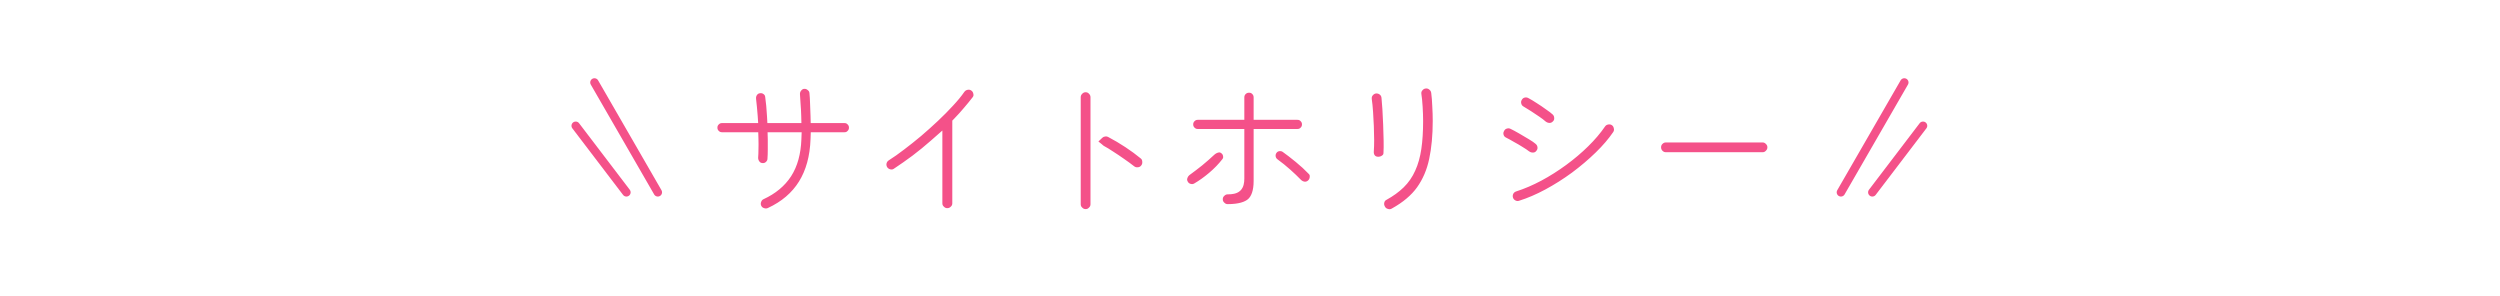 <?xml version="1.0" encoding="UTF-8"?>
<svg xmlns="http://www.w3.org/2000/svg" width="710" height="84" viewBox="0 0 710 84" fill="none">
  <g filter="url(#filter0_ddd_4006_453)">
    <path d="M168.82 23.42L186.82 54.62" stroke="#F45189" stroke-width="2.4" stroke-linecap="round"></path>
    <path d="M163.5 35.72L177.9 54.62" stroke="#F45189" stroke-width="2.4" stroke-linecap="round"></path>
    <mask id="path-3-outside-1_4006_453" maskUnits="userSpaceOnUse" x="198.82" y="19.52" width="308" height="44" fill="black">
      <rect fill="white" x="198.82" y="19.52" width="308" height="44"></rect>
      <path d="M218.904 60.896C218.053 61.277 217.188 61.307 216.308 60.984C215.428 60.691 214.782 60.119 214.372 59.268C213.99 58.417 213.961 57.552 214.284 56.672C214.606 55.763 215.193 55.117 216.044 54.736C219.094 53.328 221.412 51.407 222.996 48.972C224.58 46.508 225.445 43.369 225.592 39.556H220.048C220.077 40.583 220.077 41.58 220.048 42.548C220.048 43.487 220.018 44.352 219.96 45.144C219.93 46.053 219.564 46.831 218.86 47.476C218.185 48.092 217.378 48.371 216.44 48.312C215.501 48.253 214.738 47.872 214.152 47.168C213.565 46.435 213.286 45.613 213.316 44.704C213.374 44 213.404 43.208 213.404 42.328C213.433 41.448 213.433 40.524 213.404 39.556H205.044C204.134 39.556 203.357 39.233 202.712 38.588C202.066 37.943 201.744 37.165 201.744 36.256C201.744 35.347 202.066 34.569 202.712 33.924C203.357 33.279 204.134 32.956 205.044 32.956H213.184C213.125 32.076 213.052 31.24 212.964 30.448C212.905 29.656 212.832 28.967 212.744 28.38C212.626 27.441 212.817 26.605 213.316 25.872C213.844 25.109 214.562 24.655 215.472 24.508C216.41 24.361 217.246 24.552 217.98 25.08C218.742 25.608 219.182 26.341 219.3 27.28C219.417 28.072 219.52 28.952 219.608 29.92C219.696 30.888 219.769 31.9 219.828 32.956H225.548C225.518 31.841 225.46 30.756 225.372 29.7C225.313 28.644 225.254 27.72 225.196 26.928C225.137 25.989 225.401 25.168 225.988 24.464C226.574 23.731 227.322 23.32 228.232 23.232C229.17 23.173 229.992 23.452 230.696 24.068C231.429 24.655 231.825 25.417 231.884 26.356C231.972 27.207 232.03 28.219 232.06 29.392C232.118 30.536 232.162 31.724 232.192 32.956H239.848C240.757 32.956 241.52 33.279 242.136 33.924C242.781 34.569 243.104 35.347 243.104 36.256C243.104 37.165 242.781 37.943 242.136 38.588C241.52 39.233 240.757 39.556 239.848 39.556H232.192C231.84 49.852 227.41 56.965 218.904 60.896ZM269.02 61.116C268.11 61.116 267.318 60.779 266.644 60.104C265.969 59.459 265.632 58.667 265.632 57.728V41.492C263.93 42.988 262.17 44.425 260.352 45.804C258.533 47.153 256.714 48.429 254.896 49.632C254.104 50.131 253.253 50.263 252.344 50.028C251.434 49.793 250.73 49.28 250.232 48.488C249.762 47.667 249.63 46.816 249.836 45.936C250.07 45.027 250.584 44.323 251.376 43.824C252.637 43.032 254.03 42.049 255.556 40.876C257.11 39.703 258.694 38.441 260.308 37.092C261.921 35.713 263.49 34.305 265.016 32.868C266.57 31.401 267.964 29.993 269.196 28.644C270.457 27.295 271.469 26.063 272.232 24.948C272.789 24.185 273.522 23.716 274.432 23.54C275.37 23.364 276.221 23.54 276.984 24.068C277.746 24.596 278.216 25.329 278.392 26.268C278.597 27.177 278.421 28.013 277.864 28.776C277.072 29.803 276.221 30.844 275.312 31.9C274.432 32.956 273.478 34.012 272.452 35.068V57.728C272.452 58.667 272.114 59.459 271.44 60.104C270.765 60.779 269.958 61.116 269.02 61.116ZM308.312 61.38C307.402 61.38 306.61 61.043 305.936 60.368C305.261 59.723 304.924 58.931 304.924 57.992V27.632C304.924 26.693 305.261 25.887 305.936 25.212C306.61 24.537 307.402 24.2 308.312 24.2C309.25 24.2 310.042 24.537 310.688 25.212C311.362 25.887 311.7 26.693 311.7 27.632V37.664C312.228 37.165 312.858 36.872 313.592 36.784C314.325 36.667 315.014 36.784 315.66 37.136C317.39 38.045 319.077 39.043 320.72 40.128C322.362 41.213 323.858 42.313 325.208 43.428C325.941 44.015 326.337 44.792 326.396 45.76C326.484 46.699 326.234 47.535 325.648 48.268C325.061 49.001 324.284 49.412 323.316 49.5C322.377 49.588 321.541 49.339 320.808 48.752C319.986 48.107 319.062 47.432 318.036 46.728C317.038 46.024 316.056 45.364 315.088 44.748C314.12 44.103 313.254 43.575 312.492 43.164C312.374 43.076 312.242 42.988 312.096 42.9C311.978 42.783 311.846 42.665 311.7 42.548V57.992C311.7 58.931 311.362 59.723 310.688 60.368C310.042 61.043 309.25 61.38 308.312 61.38ZM348.66 59.972C347.75 59.972 346.958 59.635 346.284 58.96C345.609 58.315 345.272 57.523 345.272 56.584C345.272 55.645 345.609 54.853 346.284 54.208C346.958 53.533 347.75 53.196 348.66 53.196C349.774 53.196 350.508 53.035 350.86 52.712C351.212 52.389 351.388 51.729 351.388 50.732V38.632H340.168C339.258 38.632 338.481 38.309 337.836 37.664C337.19 37.019 336.868 36.241 336.868 35.332C336.868 34.423 337.19 33.645 337.836 33C338.481 32.355 339.258 32.032 340.168 32.032H351.388V27.676C351.388 26.737 351.71 25.945 352.356 25.3C353.001 24.655 353.793 24.332 354.732 24.332C355.67 24.332 356.448 24.655 357.064 25.3C357.709 25.945 358.032 26.737 358.032 27.676V32.032H368.46C369.398 32.032 370.176 32.355 370.792 33C371.437 33.645 371.76 34.423 371.76 35.332C371.76 36.241 371.437 37.019 370.792 37.664C370.176 38.309 369.398 38.632 368.46 38.632H358.032V51.392C358.032 54.443 357.298 56.643 355.832 57.992C354.365 59.312 351.974 59.972 348.66 59.972ZM340.212 53.812C339.42 54.281 338.569 54.399 337.66 54.164C336.75 53.929 336.061 53.401 335.592 52.58C335.122 51.759 335.02 50.923 335.284 50.072C335.548 49.192 336.061 48.488 336.824 47.96C337.88 47.197 338.994 46.347 340.168 45.408C341.341 44.44 342.412 43.501 343.38 42.592C344.054 41.947 344.802 41.536 345.624 41.36C346.445 41.155 347.222 41.316 347.956 41.844C348.718 42.372 349.173 43.091 349.32 44C349.496 44.909 349.29 45.731 348.704 46.464C347.589 47.901 346.254 49.28 344.7 50.6C343.174 51.891 341.678 52.961 340.212 53.812ZM372.816 52.756C372.112 53.372 371.305 53.651 370.396 53.592C369.486 53.504 368.694 53.123 368.02 52.448C367.198 51.597 366.23 50.673 365.116 49.676C364.001 48.679 362.857 47.755 361.684 46.904C360.95 46.376 360.496 45.672 360.32 44.792C360.173 43.883 360.349 43.061 360.848 42.328C361.376 41.565 362.08 41.111 362.96 40.964C363.869 40.817 364.69 40.993 365.424 41.492C366.538 42.284 367.814 43.267 369.252 44.44C370.689 45.613 371.965 46.787 373.08 47.96C373.754 48.605 374.048 49.412 373.96 50.38C373.901 51.319 373.52 52.111 372.816 52.756ZM370.088 31.152C368.826 31.152 367.741 30.712 366.832 29.832C365.952 28.923 365.512 27.837 365.512 26.576C365.512 25.315 365.952 24.244 366.832 23.364C367.741 22.455 368.826 22 370.088 22C371.349 22 372.42 22.455 373.3 23.364C374.18 24.244 374.62 25.315 374.62 26.576C374.62 27.837 374.18 28.923 373.3 29.832C372.42 30.712 371.349 31.152 370.088 31.152ZM370.088 28.204C370.528 28.204 370.909 28.043 371.232 27.72C371.554 27.397 371.716 27.016 371.716 26.576C371.716 26.136 371.554 25.755 371.232 25.432C370.909 25.109 370.528 24.948 370.088 24.948C369.618 24.948 369.222 25.109 368.9 25.432C368.606 25.755 368.46 26.136 368.46 26.576C368.46 27.016 368.606 27.397 368.9 27.72C369.222 28.043 369.618 28.204 370.088 28.204ZM396.224 60.984C395.402 61.453 394.522 61.541 393.584 61.248C392.674 60.984 392 60.441 391.56 59.62C391.09 58.769 390.973 57.904 391.208 57.024C391.442 56.115 391.97 55.44 392.792 55C394.552 54.032 396.033 52.961 397.236 51.788C398.438 50.615 399.392 49.236 400.096 47.652C400.829 46.068 401.357 44.191 401.68 42.02C402.002 39.849 402.164 37.297 402.164 34.364C402.164 33.161 402.12 31.841 402.032 30.404C401.944 28.967 401.826 27.793 401.68 26.884C401.562 25.945 401.812 25.109 402.428 24.376C403.044 23.643 403.806 23.232 404.716 23.144C405.654 23.056 406.476 23.305 407.18 23.892C407.913 24.479 408.338 25.241 408.456 26.18C408.602 27.295 408.705 28.6 408.764 30.096C408.852 31.563 408.896 32.985 408.896 34.364C408.896 38.529 408.544 42.269 407.84 45.584C407.136 48.899 405.874 51.832 404.056 54.384C402.237 56.907 399.626 59.107 396.224 60.984ZM391.164 46.508C390.225 46.449 389.462 46.068 388.876 45.364C388.318 44.66 388.084 43.795 388.172 42.768C388.23 41.976 388.26 40.979 388.26 39.776C388.26 38.573 388.23 37.283 388.172 35.904C388.113 34.525 388.04 33.176 387.952 31.856C387.864 30.536 387.746 29.377 387.6 28.38C387.482 27.353 387.732 26.488 388.348 25.784C388.964 25.051 389.726 24.64 390.636 24.552C391.574 24.493 392.396 24.743 393.1 25.3C393.804 25.857 394.214 26.605 394.332 27.544C394.42 28.395 394.508 29.509 394.596 30.888C394.684 32.267 394.757 33.748 394.816 35.332C394.874 36.887 394.918 38.397 394.948 39.864C394.977 41.301 394.962 42.519 394.904 43.516C394.874 44.455 394.478 45.203 393.716 45.76C392.953 46.317 392.102 46.567 391.164 46.508ZM432.04 58.916C431.16 59.209 430.294 59.136 429.444 58.696C428.622 58.256 428.065 57.596 427.772 56.716C427.508 55.807 427.581 54.941 427.992 54.12C428.432 53.299 429.106 52.741 430.016 52.448C432.216 51.744 434.474 50.776 436.792 49.544C439.138 48.283 441.412 46.845 443.612 45.232C445.812 43.619 447.821 41.917 449.64 40.128C451.458 38.339 452.969 36.564 454.172 34.804C454.7 34.041 455.418 33.572 456.328 33.396C457.266 33.22 458.117 33.381 458.88 33.88C459.642 34.408 460.112 35.141 460.288 36.08C460.493 36.989 460.332 37.84 459.804 38.632C458.425 40.656 456.68 42.695 454.568 44.748C452.456 46.801 450.138 48.767 447.616 50.644C445.093 52.492 442.497 54.135 439.828 55.572C437.158 57.009 434.562 58.124 432.04 58.916ZM433.052 44.572C432.641 44.249 432.069 43.868 431.336 43.428C430.602 42.959 429.825 42.504 429.004 42.064C428.212 41.595 427.493 41.199 426.848 40.876C425.997 40.465 425.425 39.82 425.132 38.94C424.838 38.031 424.912 37.165 425.352 36.344C425.762 35.493 426.408 34.921 427.288 34.628C428.197 34.335 429.062 34.393 429.884 34.804C430.558 35.127 431.38 35.567 432.348 36.124C433.345 36.681 434.313 37.253 435.252 37.84C436.19 38.397 436.909 38.896 437.408 39.336C438.141 39.952 438.552 40.729 438.64 41.668C438.728 42.577 438.464 43.399 437.848 44.132C437.261 44.865 436.498 45.261 435.56 45.32C434.65 45.379 433.814 45.129 433.052 44.572ZM437.672 36.036C437.29 35.684 436.733 35.259 436 34.76C435.296 34.261 434.548 33.763 433.756 33.264C432.993 32.765 432.304 32.34 431.688 31.988C430.866 31.519 430.338 30.829 430.104 29.92C429.869 29.011 429.986 28.16 430.456 27.368C430.925 26.547 431.6 26.019 432.48 25.784C433.389 25.549 434.254 25.667 435.076 26.136C435.75 26.488 436.557 26.972 437.496 27.588C438.434 28.175 439.344 28.791 440.224 29.436C441.133 30.052 441.837 30.595 442.336 31.064C443.01 31.709 443.362 32.501 443.392 33.44C443.45 34.379 443.142 35.185 442.468 35.86C441.822 36.535 441.045 36.887 440.136 36.916C439.226 36.916 438.405 36.623 437.672 36.036ZM473.136 45.232C472.197 45.232 471.39 44.895 470.716 44.22C470.07 43.545 469.748 42.753 469.748 41.844C469.748 40.905 470.07 40.113 470.716 39.468C471.39 38.793 472.197 38.456 473.136 38.456H500.548C501.486 38.456 502.278 38.793 502.924 39.468C503.598 40.113 503.936 40.905 503.936 41.844C503.936 42.753 503.598 43.545 502.924 44.22C502.278 44.895 501.486 45.232 500.548 45.232H473.136Z"></path>
    </mask>
    <path d="M218.904 60.896C218.053 61.277 217.188 61.307 216.308 60.984C215.428 60.691 214.782 60.119 214.372 59.268C213.99 58.417 213.961 57.552 214.284 56.672C214.606 55.763 215.193 55.117 216.044 54.736C219.094 53.328 221.412 51.407 222.996 48.972C224.58 46.508 225.445 43.369 225.592 39.556H220.048C220.077 40.583 220.077 41.58 220.048 42.548C220.048 43.487 220.018 44.352 219.96 45.144C219.93 46.053 219.564 46.831 218.86 47.476C218.185 48.092 217.378 48.371 216.44 48.312C215.501 48.253 214.738 47.872 214.152 47.168C213.565 46.435 213.286 45.613 213.316 44.704C213.374 44 213.404 43.208 213.404 42.328C213.433 41.448 213.433 40.524 213.404 39.556H205.044C204.134 39.556 203.357 39.233 202.712 38.588C202.066 37.943 201.744 37.165 201.744 36.256C201.744 35.347 202.066 34.569 202.712 33.924C203.357 33.279 204.134 32.956 205.044 32.956H213.184C213.125 32.076 213.052 31.24 212.964 30.448C212.905 29.656 212.832 28.967 212.744 28.38C212.626 27.441 212.817 26.605 213.316 25.872C213.844 25.109 214.562 24.655 215.472 24.508C216.41 24.361 217.246 24.552 217.98 25.08C218.742 25.608 219.182 26.341 219.3 27.28C219.417 28.072 219.52 28.952 219.608 29.92C219.696 30.888 219.769 31.9 219.828 32.956H225.548C225.518 31.841 225.46 30.756 225.372 29.7C225.313 28.644 225.254 27.72 225.196 26.928C225.137 25.989 225.401 25.168 225.988 24.464C226.574 23.731 227.322 23.32 228.232 23.232C229.17 23.173 229.992 23.452 230.696 24.068C231.429 24.655 231.825 25.417 231.884 26.356C231.972 27.207 232.03 28.219 232.06 29.392C232.118 30.536 232.162 31.724 232.192 32.956H239.848C240.757 32.956 241.52 33.279 242.136 33.924C242.781 34.569 243.104 35.347 243.104 36.256C243.104 37.165 242.781 37.943 242.136 38.588C241.52 39.233 240.757 39.556 239.848 39.556H232.192C231.84 49.852 227.41 56.965 218.904 60.896ZM269.02 61.116C268.11 61.116 267.318 60.779 266.644 60.104C265.969 59.459 265.632 58.667 265.632 57.728V41.492C263.93 42.988 262.17 44.425 260.352 45.804C258.533 47.153 256.714 48.429 254.896 49.632C254.104 50.131 253.253 50.263 252.344 50.028C251.434 49.793 250.73 49.28 250.232 48.488C249.762 47.667 249.63 46.816 249.836 45.936C250.07 45.027 250.584 44.323 251.376 43.824C252.637 43.032 254.03 42.049 255.556 40.876C257.11 39.703 258.694 38.441 260.308 37.092C261.921 35.713 263.49 34.305 265.016 32.868C266.57 31.401 267.964 29.993 269.196 28.644C270.457 27.295 271.469 26.063 272.232 24.948C272.789 24.185 273.522 23.716 274.432 23.54C275.37 23.364 276.221 23.54 276.984 24.068C277.746 24.596 278.216 25.329 278.392 26.268C278.597 27.177 278.421 28.013 277.864 28.776C277.072 29.803 276.221 30.844 275.312 31.9C274.432 32.956 273.478 34.012 272.452 35.068V57.728C272.452 58.667 272.114 59.459 271.44 60.104C270.765 60.779 269.958 61.116 269.02 61.116ZM308.312 61.38C307.402 61.38 306.61 61.043 305.936 60.368C305.261 59.723 304.924 58.931 304.924 57.992V27.632C304.924 26.693 305.261 25.887 305.936 25.212C306.61 24.537 307.402 24.2 308.312 24.2C309.25 24.2 310.042 24.537 310.688 25.212C311.362 25.887 311.7 26.693 311.7 27.632V37.664C312.228 37.165 312.858 36.872 313.592 36.784C314.325 36.667 315.014 36.784 315.66 37.136C317.39 38.045 319.077 39.043 320.72 40.128C322.362 41.213 323.858 42.313 325.208 43.428C325.941 44.015 326.337 44.792 326.396 45.76C326.484 46.699 326.234 47.535 325.648 48.268C325.061 49.001 324.284 49.412 323.316 49.5C322.377 49.588 321.541 49.339 320.808 48.752C319.986 48.107 319.062 47.432 318.036 46.728C317.038 46.024 316.056 45.364 315.088 44.748C314.12 44.103 313.254 43.575 312.492 43.164C312.374 43.076 312.242 42.988 312.096 42.9C311.978 42.783 311.846 42.665 311.7 42.548V57.992C311.7 58.931 311.362 59.723 310.688 60.368C310.042 61.043 309.25 61.38 308.312 61.38ZM348.66 59.972C347.75 59.972 346.958 59.635 346.284 58.96C345.609 58.315 345.272 57.523 345.272 56.584C345.272 55.645 345.609 54.853 346.284 54.208C346.958 53.533 347.75 53.196 348.66 53.196C349.774 53.196 350.508 53.035 350.86 52.712C351.212 52.389 351.388 51.729 351.388 50.732V38.632H340.168C339.258 38.632 338.481 38.309 337.836 37.664C337.19 37.019 336.868 36.241 336.868 35.332C336.868 34.423 337.19 33.645 337.836 33C338.481 32.355 339.258 32.032 340.168 32.032H351.388V27.676C351.388 26.737 351.71 25.945 352.356 25.3C353.001 24.655 353.793 24.332 354.732 24.332C355.67 24.332 356.448 24.655 357.064 25.3C357.709 25.945 358.032 26.737 358.032 27.676V32.032H368.46C369.398 32.032 370.176 32.355 370.792 33C371.437 33.645 371.76 34.423 371.76 35.332C371.76 36.241 371.437 37.019 370.792 37.664C370.176 38.309 369.398 38.632 368.46 38.632H358.032V51.392C358.032 54.443 357.298 56.643 355.832 57.992C354.365 59.312 351.974 59.972 348.66 59.972ZM340.212 53.812C339.42 54.281 338.569 54.399 337.66 54.164C336.75 53.929 336.061 53.401 335.592 52.58C335.122 51.759 335.02 50.923 335.284 50.072C335.548 49.192 336.061 48.488 336.824 47.96C337.88 47.197 338.994 46.347 340.168 45.408C341.341 44.44 342.412 43.501 343.38 42.592C344.054 41.947 344.802 41.536 345.624 41.36C346.445 41.155 347.222 41.316 347.956 41.844C348.718 42.372 349.173 43.091 349.32 44C349.496 44.909 349.29 45.731 348.704 46.464C347.589 47.901 346.254 49.28 344.7 50.6C343.174 51.891 341.678 52.961 340.212 53.812ZM372.816 52.756C372.112 53.372 371.305 53.651 370.396 53.592C369.486 53.504 368.694 53.123 368.02 52.448C367.198 51.597 366.23 50.673 365.116 49.676C364.001 48.679 362.857 47.755 361.684 46.904C360.95 46.376 360.496 45.672 360.32 44.792C360.173 43.883 360.349 43.061 360.848 42.328C361.376 41.565 362.08 41.111 362.96 40.964C363.869 40.817 364.69 40.993 365.424 41.492C366.538 42.284 367.814 43.267 369.252 44.44C370.689 45.613 371.965 46.787 373.08 47.96C373.754 48.605 374.048 49.412 373.96 50.38C373.901 51.319 373.52 52.111 372.816 52.756ZM370.088 31.152C368.826 31.152 367.741 30.712 366.832 29.832C365.952 28.923 365.512 27.837 365.512 26.576C365.512 25.315 365.952 24.244 366.832 23.364C367.741 22.455 368.826 22 370.088 22C371.349 22 372.42 22.455 373.3 23.364C374.18 24.244 374.62 25.315 374.62 26.576C374.62 27.837 374.18 28.923 373.3 29.832C372.42 30.712 371.349 31.152 370.088 31.152ZM370.088 28.204C370.528 28.204 370.909 28.043 371.232 27.72C371.554 27.397 371.716 27.016 371.716 26.576C371.716 26.136 371.554 25.755 371.232 25.432C370.909 25.109 370.528 24.948 370.088 24.948C369.618 24.948 369.222 25.109 368.9 25.432C368.606 25.755 368.46 26.136 368.46 26.576C368.46 27.016 368.606 27.397 368.9 27.72C369.222 28.043 369.618 28.204 370.088 28.204ZM396.224 60.984C395.402 61.453 394.522 61.541 393.584 61.248C392.674 60.984 392 60.441 391.56 59.62C391.09 58.769 390.973 57.904 391.208 57.024C391.442 56.115 391.97 55.44 392.792 55C394.552 54.032 396.033 52.961 397.236 51.788C398.438 50.615 399.392 49.236 400.096 47.652C400.829 46.068 401.357 44.191 401.68 42.02C402.002 39.849 402.164 37.297 402.164 34.364C402.164 33.161 402.12 31.841 402.032 30.404C401.944 28.967 401.826 27.793 401.68 26.884C401.562 25.945 401.812 25.109 402.428 24.376C403.044 23.643 403.806 23.232 404.716 23.144C405.654 23.056 406.476 23.305 407.18 23.892C407.913 24.479 408.338 25.241 408.456 26.18C408.602 27.295 408.705 28.6 408.764 30.096C408.852 31.563 408.896 32.985 408.896 34.364C408.896 38.529 408.544 42.269 407.84 45.584C407.136 48.899 405.874 51.832 404.056 54.384C402.237 56.907 399.626 59.107 396.224 60.984ZM391.164 46.508C390.225 46.449 389.462 46.068 388.876 45.364C388.318 44.66 388.084 43.795 388.172 42.768C388.23 41.976 388.26 40.979 388.26 39.776C388.26 38.573 388.23 37.283 388.172 35.904C388.113 34.525 388.04 33.176 387.952 31.856C387.864 30.536 387.746 29.377 387.6 28.38C387.482 27.353 387.732 26.488 388.348 25.784C388.964 25.051 389.726 24.64 390.636 24.552C391.574 24.493 392.396 24.743 393.1 25.3C393.804 25.857 394.214 26.605 394.332 27.544C394.42 28.395 394.508 29.509 394.596 30.888C394.684 32.267 394.757 33.748 394.816 35.332C394.874 36.887 394.918 38.397 394.948 39.864C394.977 41.301 394.962 42.519 394.904 43.516C394.874 44.455 394.478 45.203 393.716 45.76C392.953 46.317 392.102 46.567 391.164 46.508ZM432.04 58.916C431.16 59.209 430.294 59.136 429.444 58.696C428.622 58.256 428.065 57.596 427.772 56.716C427.508 55.807 427.581 54.941 427.992 54.12C428.432 53.299 429.106 52.741 430.016 52.448C432.216 51.744 434.474 50.776 436.792 49.544C439.138 48.283 441.412 46.845 443.612 45.232C445.812 43.619 447.821 41.917 449.64 40.128C451.458 38.339 452.969 36.564 454.172 34.804C454.7 34.041 455.418 33.572 456.328 33.396C457.266 33.22 458.117 33.381 458.88 33.88C459.642 34.408 460.112 35.141 460.288 36.08C460.493 36.989 460.332 37.84 459.804 38.632C458.425 40.656 456.68 42.695 454.568 44.748C452.456 46.801 450.138 48.767 447.616 50.644C445.093 52.492 442.497 54.135 439.828 55.572C437.158 57.009 434.562 58.124 432.04 58.916ZM433.052 44.572C432.641 44.249 432.069 43.868 431.336 43.428C430.602 42.959 429.825 42.504 429.004 42.064C428.212 41.595 427.493 41.199 426.848 40.876C425.997 40.465 425.425 39.82 425.132 38.94C424.838 38.031 424.912 37.165 425.352 36.344C425.762 35.493 426.408 34.921 427.288 34.628C428.197 34.335 429.062 34.393 429.884 34.804C430.558 35.127 431.38 35.567 432.348 36.124C433.345 36.681 434.313 37.253 435.252 37.84C436.19 38.397 436.909 38.896 437.408 39.336C438.141 39.952 438.552 40.729 438.64 41.668C438.728 42.577 438.464 43.399 437.848 44.132C437.261 44.865 436.498 45.261 435.56 45.32C434.65 45.379 433.814 45.129 433.052 44.572ZM437.672 36.036C437.29 35.684 436.733 35.259 436 34.76C435.296 34.261 434.548 33.763 433.756 33.264C432.993 32.765 432.304 32.34 431.688 31.988C430.866 31.519 430.338 30.829 430.104 29.92C429.869 29.011 429.986 28.16 430.456 27.368C430.925 26.547 431.6 26.019 432.48 25.784C433.389 25.549 434.254 25.667 435.076 26.136C435.75 26.488 436.557 26.972 437.496 27.588C438.434 28.175 439.344 28.791 440.224 29.436C441.133 30.052 441.837 30.595 442.336 31.064C443.01 31.709 443.362 32.501 443.392 33.44C443.45 34.379 443.142 35.185 442.468 35.86C441.822 36.535 441.045 36.887 440.136 36.916C439.226 36.916 438.405 36.623 437.672 36.036ZM473.136 45.232C472.197 45.232 471.39 44.895 470.716 44.22C470.07 43.545 469.748 42.753 469.748 41.844C469.748 40.905 470.07 40.113 470.716 39.468C471.39 38.793 472.197 38.456 473.136 38.456H500.548C501.486 38.456 502.278 38.793 502.924 39.468C503.598 40.113 503.936 40.905 503.936 41.844C503.936 42.753 503.598 43.545 502.924 44.22C502.278 44.895 501.486 45.232 500.548 45.232H473.136Z" fill="#F45189"></path>
    <path d="M218.904 60.896L219.722 62.721L219.732 62.716L219.743 62.712L218.904 60.896ZM216.308 60.984L216.996 59.106L216.968 59.096L216.94 59.087L216.308 60.984ZM214.372 59.268L212.547 60.086L212.558 60.112L212.571 60.138L214.372 59.268ZM214.284 56.672L216.161 57.361L216.165 57.351L216.169 57.341L214.284 56.672ZM216.044 54.736L216.862 56.561L216.872 56.556L216.882 56.552L216.044 54.736ZM222.996 48.972L224.672 50.063L224.678 50.053L222.996 48.972ZM225.592 39.556L227.59 39.633L227.67 37.556H225.592V39.556ZM220.048 39.556V37.556H217.99L218.049 39.613L220.048 39.556ZM220.048 42.548L218.049 42.487L218.048 42.518V42.548H220.048ZM219.96 45.144L217.965 44.996L217.962 45.038L217.961 45.08L219.96 45.144ZM218.86 47.476L220.208 48.953L220.211 48.95L218.86 47.476ZM214.152 47.168L212.59 48.417L212.602 48.433L212.615 48.448L214.152 47.168ZM213.316 44.704L211.323 44.538L211.318 44.589L211.317 44.639L213.316 44.704ZM213.404 42.328L211.405 42.261L211.404 42.295V42.328H213.404ZM213.404 39.556L215.403 39.495L215.344 37.556H213.404V39.556ZM202.712 38.588L201.297 40.002L201.297 40.002L202.712 38.588ZM202.712 33.924L201.297 32.51L201.297 32.51L202.712 33.924ZM213.184 32.956V34.956H215.321L215.179 32.823L213.184 32.956ZM212.964 30.448L210.969 30.596L210.972 30.632L210.976 30.669L212.964 30.448ZM212.744 28.38L210.759 28.628L210.762 28.652L210.766 28.677L212.744 28.38ZM213.316 25.872L211.671 24.734L211.667 24.741L211.662 24.747L213.316 25.872ZM215.472 24.508L215.163 22.532L215.153 22.534L215.472 24.508ZM217.98 25.08L216.811 26.703L216.826 26.714L216.841 26.724L217.98 25.08ZM219.3 27.28L217.315 27.528L217.318 27.551L217.321 27.573L219.3 27.28ZM219.828 32.956L217.831 33.067L217.936 34.956H219.828V32.956ZM225.548 32.956V34.956H227.601L227.547 32.903L225.548 32.956ZM225.372 29.7L223.375 29.811L223.376 29.839L223.379 29.866L225.372 29.7ZM225.196 26.928L223.2 27.053L223.2 27.064L223.201 27.076L225.196 26.928ZM225.988 24.464L227.524 25.744L227.537 25.729L227.549 25.713L225.988 24.464ZM228.232 23.232L228.107 21.236L228.073 21.238L228.039 21.241L228.232 23.232ZM230.696 24.068L229.379 25.573L229.412 25.602L229.446 25.63L230.696 24.068ZM231.884 26.356L229.888 26.481L229.89 26.521L229.894 26.562L231.884 26.356ZM232.06 29.392L230.06 29.442L230.061 29.468L230.062 29.494L232.06 29.392ZM232.192 32.956L230.192 33.004L230.239 34.956H232.192V32.956ZM242.136 33.924L240.689 35.305L240.705 35.322L240.721 35.338L242.136 33.924ZM242.136 38.588L240.721 37.174L240.705 37.19L240.689 37.207L242.136 38.588ZM232.192 39.556V37.556H230.259L230.193 39.488L232.192 39.556ZM218.904 60.896L218.086 59.071C217.714 59.238 217.389 59.25 216.996 59.106L216.308 60.984L215.619 62.862C216.986 63.363 218.392 63.317 219.722 62.721L218.904 60.896ZM216.308 60.984L216.94 59.087C216.583 58.968 216.354 58.773 216.173 58.398L214.372 59.268L212.571 60.138C213.211 61.465 214.272 62.414 215.675 62.881L216.308 60.984ZM214.372 59.268L216.197 58.45C216.03 58.078 216.017 57.754 216.161 57.361L214.284 56.672L212.406 55.983C211.905 57.35 211.951 58.757 212.547 60.086L214.372 59.268ZM214.284 56.672L216.169 57.341C216.316 56.926 216.529 56.71 216.862 56.561L216.044 54.736L215.226 52.911C213.857 53.525 212.897 54.599 212.399 56.003L214.284 56.672ZM216.044 54.736L216.882 56.552C220.22 55.011 222.852 52.86 224.672 50.063L222.996 48.972L221.319 47.881C219.971 49.953 217.969 51.645 215.206 52.92L216.044 54.736ZM222.996 48.972L224.678 50.053C226.505 47.211 227.434 43.698 227.59 39.633L225.592 39.556L223.593 39.479C223.456 43.041 222.654 45.805 221.313 47.891L222.996 48.972ZM225.592 39.556V37.556H220.048V39.556V41.556H225.592V39.556ZM220.048 39.556L218.049 39.613C218.077 40.603 218.077 41.561 218.049 42.487L220.048 42.548L222.047 42.609C222.077 41.599 222.077 40.562 222.047 39.499L220.048 39.556ZM220.048 42.548H218.048C218.048 43.446 218.02 44.261 217.965 44.996L219.96 45.144L221.954 45.292C222.017 44.443 222.048 43.527 222.048 42.548H220.048ZM219.96 45.144L217.961 45.08C217.95 45.422 217.838 45.7 217.508 46.002L218.86 47.476L220.211 48.95C221.29 47.962 221.911 46.685 221.959 45.209L219.96 45.144ZM218.86 47.476L217.511 45.999C217.25 46.237 216.98 46.342 216.564 46.316L216.44 48.312L216.315 50.308C217.777 50.4 219.12 49.947 220.208 48.953L218.86 47.476ZM216.44 48.312L216.564 46.316C216.158 46.291 215.912 46.157 215.688 45.888L214.152 47.168L212.615 48.448C213.564 49.587 214.844 50.216 216.315 50.308L216.44 48.312ZM214.152 47.168L215.713 45.919C215.414 45.544 215.301 45.185 215.315 44.769L213.316 44.704L211.317 44.639C211.272 46.041 211.716 47.325 212.59 48.417L214.152 47.168ZM213.316 44.704L215.309 44.87C215.373 44.099 215.404 43.251 215.404 42.328H213.404H211.404C211.404 43.165 211.376 43.901 211.323 44.538L213.316 44.704ZM213.404 42.328L215.403 42.395C215.433 41.468 215.433 40.502 215.403 39.495L213.404 39.556L211.405 39.617C211.433 40.546 211.433 41.428 211.405 42.261L213.404 42.328ZM213.404 39.556V37.556H205.044V39.556V41.556H213.404V39.556ZM205.044 39.556V37.556C204.667 37.556 204.398 37.446 204.126 37.174L202.712 38.588L201.297 40.002C202.316 41.021 203.602 41.556 205.044 41.556V39.556ZM202.712 38.588L204.126 37.174C203.854 36.902 203.744 36.633 203.744 36.256H201.744H199.744C199.744 37.698 200.279 38.983 201.297 40.002L202.712 38.588ZM201.744 36.256H203.744C203.744 35.879 203.854 35.61 204.126 35.338L202.712 33.924L201.297 32.51C200.279 33.529 199.744 34.814 199.744 36.256H201.744ZM202.712 33.924L204.126 35.338C204.398 35.066 204.667 34.956 205.044 34.956V32.956V30.956C203.602 30.956 202.316 31.491 201.297 32.51L202.712 33.924ZM205.044 32.956V34.956H213.184V32.956V30.956H205.044V32.956ZM213.184 32.956L215.179 32.823C215.119 31.917 215.043 31.051 214.951 30.227L212.964 30.448L210.976 30.669C211.06 31.429 211.131 32.235 211.188 33.089L213.184 32.956ZM212.964 30.448L214.958 30.3C214.897 29.474 214.819 28.733 214.722 28.083L212.744 28.38L210.766 28.677C210.844 29.201 210.913 29.838 210.969 30.596L212.964 30.448ZM212.744 28.38L214.728 28.132C214.667 27.641 214.764 27.3 214.97 26.997L213.316 25.872L211.662 24.747C210.871 25.911 210.586 27.242 210.759 28.628L212.744 28.38ZM213.316 25.872L214.96 27.01C215.181 26.692 215.422 26.542 215.79 26.483L215.472 24.508L215.153 22.534C213.702 22.768 212.507 23.527 211.671 24.734L213.316 25.872ZM215.472 24.508L215.78 26.484C216.229 26.414 216.528 26.5 216.811 26.703L217.98 25.08L219.148 23.457C217.964 22.605 216.592 22.309 215.163 22.532L215.472 24.508ZM217.98 25.08L216.841 26.724C217.126 26.921 217.267 27.141 217.315 27.528L219.3 27.28L221.284 27.032C221.098 25.541 220.359 24.295 219.118 23.436L217.98 25.08ZM219.3 27.28L217.321 27.573C217.432 28.321 217.531 29.163 217.616 30.101L219.608 29.92L221.599 29.739C221.509 28.741 221.402 27.823 221.278 26.987L219.3 27.28ZM219.608 29.92L217.616 30.101C217.702 31.044 217.773 32.032 217.831 33.067L219.828 32.956L221.825 32.845C221.765 31.768 221.69 30.732 221.599 29.739L219.608 29.92ZM219.828 32.956V34.956H225.548V32.956V30.956H219.828V32.956ZM225.548 32.956L227.547 32.903C227.517 31.753 227.456 30.63 227.365 29.534L225.372 29.7L223.379 29.866C223.463 30.883 223.52 31.93 223.548 33.009L225.548 32.956ZM225.372 29.7L227.369 29.589C227.309 28.524 227.25 27.588 227.19 26.78L225.196 26.928L223.201 27.076C223.259 27.852 223.317 28.764 223.375 29.811L225.372 29.7ZM225.196 26.928L227.192 26.803C227.164 26.36 227.274 26.045 227.524 25.744L225.988 24.464L224.451 23.184C223.528 24.291 223.11 25.619 223.2 27.053L225.196 26.928ZM225.988 24.464L227.549 25.713C227.809 25.389 228.069 25.257 228.424 25.223L228.232 23.232L228.039 21.241C226.575 21.383 225.34 22.073 224.426 23.215L225.988 24.464ZM228.232 23.232L228.356 25.228C228.772 25.202 229.074 25.307 229.379 25.573L230.696 24.068L232.013 22.563C230.909 21.597 229.569 21.145 228.107 21.236L228.232 23.232ZM230.696 24.068L229.446 25.63C229.739 25.863 229.864 26.104 229.888 26.481L231.884 26.356L233.88 26.231C233.786 24.731 233.12 23.446 231.945 22.506L230.696 24.068ZM231.884 26.356L229.894 26.562C229.975 27.346 230.032 28.303 230.06 29.442L232.06 29.392L234.059 29.342C234.029 28.134 233.968 27.068 233.873 26.15L231.884 26.356ZM232.06 29.392L230.062 29.494C230.12 30.619 230.163 31.788 230.192 33.004L232.192 32.956L234.191 32.908C234.161 31.66 234.117 30.453 234.057 29.29L232.06 29.392ZM232.192 32.956V34.956H239.848V32.956V30.956H232.192V32.956ZM239.848 32.956V34.956C240.222 34.956 240.459 35.063 240.689 35.305L242.136 33.924L243.582 32.543C242.581 31.494 241.292 30.956 239.848 30.956V32.956ZM242.136 33.924L240.721 35.338C240.993 35.61 241.104 35.879 241.104 36.256H243.104H245.104C245.104 34.814 244.569 33.529 243.55 32.51L242.136 33.924ZM243.104 36.256H241.104C241.104 36.633 240.993 36.902 240.721 37.174L242.136 38.588L243.55 40.002C244.569 38.983 245.104 37.698 245.104 36.256H243.104ZM242.136 38.588L240.689 37.207C240.459 37.449 240.222 37.556 239.848 37.556V39.556V41.556C241.292 41.556 242.581 41.018 243.582 39.969L242.136 38.588ZM239.848 39.556V37.556H232.192V39.556V41.556H239.848V39.556ZM232.192 39.556L230.193 39.488C230.026 44.365 228.899 48.358 226.908 51.556C224.923 54.743 222.007 57.259 218.065 59.081L218.904 60.896L219.743 62.712C224.307 60.603 227.859 57.596 230.303 53.67C232.741 49.755 234.005 45.043 234.191 39.624L232.192 39.556ZM266.644 60.104L268.058 58.69L268.042 58.674L268.026 58.659L266.644 60.104ZM265.632 41.492H267.632V37.07L264.311 39.99L265.632 41.492ZM260.352 45.804L261.543 47.41L261.552 47.404L261.56 47.398L260.352 45.804ZM254.896 49.632L255.961 51.325L255.98 51.313L255.999 51.3L254.896 49.632ZM250.232 48.488L248.495 49.48L248.516 49.517L248.539 49.554L250.232 48.488ZM249.836 45.936L247.899 45.436L247.893 45.459L247.888 45.482L249.836 45.936ZM251.376 43.824L250.312 42.13L250.31 42.132L251.376 43.824ZM255.556 40.876L254.351 39.28L254.344 39.285L254.336 39.291L255.556 40.876ZM260.308 37.092L261.591 38.626L261.599 38.619L261.607 38.612L260.308 37.092ZM265.016 32.868L266.387 34.324L266.388 34.323L265.016 32.868ZM269.196 28.644L267.735 27.278L267.727 27.287L267.719 27.296L269.196 28.644ZM272.232 24.948L270.617 23.768L270.599 23.793L270.581 23.819L272.232 24.948ZM274.432 23.54L274.063 21.574L274.052 21.576L274.432 23.54ZM276.984 24.068L275.845 25.712L275.845 25.712L276.984 24.068ZM278.392 26.268L276.426 26.637L276.433 26.673L276.441 26.709L278.392 26.268ZM277.864 28.776L279.447 29.998L279.463 29.977L279.478 29.956L277.864 28.776ZM275.312 31.9L273.796 30.595L273.786 30.607L273.775 30.62L275.312 31.9ZM272.452 35.068L271.018 33.674L270.452 34.256V35.068H272.452ZM271.44 60.104L270.057 58.659L270.041 58.674L270.025 58.69L271.44 60.104ZM269.02 61.116V59.116C268.669 59.116 268.378 59.01 268.058 58.69L266.644 60.104L265.229 61.518C266.259 62.547 267.552 63.116 269.02 63.116V61.116ZM266.644 60.104L268.026 58.659C267.748 58.393 267.632 58.124 267.632 57.728H265.632H263.632C263.632 59.209 264.19 60.524 265.261 61.549L266.644 60.104ZM265.632 57.728H267.632V41.492H265.632H263.632V57.728H265.632ZM265.632 41.492L264.311 39.99C262.646 41.454 260.924 42.861 259.143 44.21L260.352 45.804L261.56 47.398C263.417 45.99 265.214 44.522 266.952 42.994L265.632 41.492ZM260.352 45.804L259.16 44.198C257.369 45.526 255.58 46.782 253.793 47.964L254.896 49.632L255.999 51.3C257.849 50.077 259.697 48.78 261.543 47.41L260.352 45.804ZM254.896 49.632L253.83 47.94C253.506 48.144 253.222 48.189 252.843 48.092L252.344 50.028L251.844 51.965C253.284 52.336 254.702 52.118 255.961 51.325L254.896 49.632ZM252.344 50.028L252.843 48.092C252.426 47.984 252.15 47.781 251.924 47.422L250.232 48.488L248.539 49.554C249.311 50.779 250.442 51.603 251.844 51.965L252.344 50.028ZM250.232 48.488L251.968 47.496C251.736 47.09 251.699 46.754 251.783 46.391L249.836 45.936L247.888 45.482C247.562 46.878 247.788 48.243 248.495 49.48L250.232 48.488ZM249.836 45.936L251.772 46.436C251.88 46.019 252.083 45.742 252.441 45.517L251.376 43.824L250.31 42.132C249.085 42.903 248.261 44.035 247.899 45.436L249.836 45.936ZM251.376 43.824L252.439 45.518C253.767 44.684 255.213 43.663 256.775 42.461L255.556 40.876L254.336 39.291C252.848 40.436 251.507 41.38 250.312 42.13L251.376 43.824ZM255.556 40.876L256.761 42.472C258.344 41.278 259.954 39.995 261.591 38.626L260.308 37.092L259.025 35.558C257.435 36.888 255.877 38.128 254.351 39.28L255.556 40.876ZM260.308 37.092L261.607 38.612C263.245 37.213 264.838 35.783 266.387 34.324L265.016 32.868L263.644 31.412C262.143 32.827 260.597 34.214 259.008 35.572L260.308 37.092ZM265.016 32.868L266.388 34.323C267.973 32.828 269.402 31.384 270.673 29.993L269.196 28.644L267.719 27.296C266.525 28.603 265.168 29.975 263.643 31.413L265.016 32.868ZM269.196 28.644L270.657 30.01C271.964 28.611 273.046 27.299 273.882 26.077L272.232 24.948L270.581 23.819C269.892 24.826 268.95 25.978 267.735 27.278L269.196 28.644ZM272.232 24.948L273.846 26.128C274.112 25.764 274.409 25.581 274.812 25.504L274.432 23.54L274.052 21.576C272.636 21.851 271.466 22.607 270.617 23.768L272.232 24.948ZM274.432 23.54L274.8 25.506C275.231 25.425 275.536 25.498 275.845 25.712L276.984 24.068L278.122 22.424C276.906 21.582 275.509 21.303 274.063 21.574L274.432 23.54ZM276.984 24.068L275.845 25.712C276.161 25.931 276.344 26.198 276.426 26.637L278.392 26.268L280.357 25.899C280.088 24.46 279.332 23.261 278.122 22.424L276.984 24.068ZM278.392 26.268L276.441 26.709C276.517 27.046 276.471 27.293 276.249 27.596L277.864 28.776L279.478 29.956C280.371 28.734 280.677 27.309 280.343 25.828L278.392 26.268ZM277.864 28.776L276.28 27.554C275.512 28.551 274.684 29.564 273.796 30.595L275.312 31.9L276.827 33.205C277.758 32.124 278.632 31.055 279.447 29.998L277.864 28.776ZM275.312 31.9L273.775 30.62C272.93 31.634 272.011 32.652 271.018 33.674L272.452 35.068L273.886 36.462C274.945 35.372 275.933 34.278 276.848 33.18L275.312 31.9ZM272.452 35.068H270.452V57.728H272.452H274.452V35.068H272.452ZM272.452 57.728H270.452C270.452 58.124 270.335 58.393 270.057 58.659L271.44 60.104L272.822 61.549C273.894 60.524 274.452 59.209 274.452 57.728H272.452ZM271.44 60.104L270.025 58.69C269.719 58.996 269.418 59.116 269.02 59.116V61.116V63.116C270.499 63.116 271.811 62.561 272.854 61.518L271.44 60.104ZM305.936 60.368L307.35 58.954L307.334 58.938L307.318 58.923L305.936 60.368ZM310.688 25.212L309.242 26.595L309.258 26.61L309.273 26.626L310.688 25.212ZM311.7 37.664H309.7V42.304L313.073 39.118L311.7 37.664ZM313.592 36.784L313.83 38.77L313.869 38.765L313.908 38.759L313.592 36.784ZM315.66 37.136L314.702 38.892L314.716 38.899L314.729 38.907L315.66 37.136ZM320.72 40.128L319.617 41.797L320.72 40.128ZM325.208 43.428L323.934 44.97L323.946 44.98L323.958 44.99L325.208 43.428ZM326.396 45.76L324.399 45.881L324.401 45.914L324.404 45.947L326.396 45.76ZM325.648 48.268L324.086 47.019L324.086 47.019L325.648 48.268ZM323.316 49.5L323.135 47.508L323.129 47.509L323.316 49.5ZM320.808 48.752L322.057 47.19L322.05 47.185L322.043 47.179L320.808 48.752ZM318.036 46.728L316.882 48.362L316.893 48.37L316.905 48.377L318.036 46.728ZM315.088 44.748L313.978 46.412L313.996 46.424L314.014 46.435L315.088 44.748ZM312.492 43.164L311.292 44.764L311.412 44.854L311.544 44.925L312.492 43.164ZM312.096 42.9L310.681 44.314L310.856 44.488L311.067 44.615L312.096 42.9ZM311.7 42.548L312.949 40.986L309.7 38.387V42.548H311.7ZM310.688 60.368L309.305 58.923L309.273 58.953L309.242 58.986L310.688 60.368ZM308.312 61.38V59.38C307.961 59.38 307.67 59.274 307.35 58.954L305.936 60.368L304.521 61.782C305.551 62.811 306.844 63.38 308.312 63.38V61.38ZM305.936 60.368L307.318 58.923C307.04 58.657 306.924 58.388 306.924 57.992H304.924H302.924C302.924 59.473 303.482 60.788 304.553 61.813L305.936 60.368ZM304.924 57.992H306.924V27.632H304.924H302.924V57.992H304.924ZM304.924 27.632H306.924C306.924 27.233 307.043 26.933 307.35 26.626L305.936 25.212L304.521 23.798C303.479 24.841 302.924 26.153 302.924 27.632H304.924ZM305.936 25.212L307.35 26.626C307.67 26.306 307.961 26.2 308.312 26.2V24.2V22.2C306.844 22.2 305.551 22.769 304.521 23.798L305.936 25.212ZM308.312 24.2V26.2C308.708 26.2 308.977 26.317 309.242 26.595L310.688 25.212L312.133 23.83C311.108 22.758 309.793 22.2 308.312 22.2V24.2ZM310.688 25.212L309.273 26.626C309.58 26.933 309.7 27.233 309.7 27.632H311.7H313.7C313.7 26.153 313.145 24.841 312.102 23.798L310.688 25.212ZM311.7 27.632H309.7V37.664H311.7H313.7V27.632H311.7ZM311.7 37.664L313.073 39.118C313.284 38.919 313.514 38.808 313.83 38.77L313.592 36.784L313.353 34.798C312.202 34.936 311.172 35.412 310.326 36.21L311.7 37.664ZM313.592 36.784L313.908 38.759C314.209 38.711 314.45 38.754 314.702 38.892L315.66 37.136L316.617 35.38C315.579 34.814 314.441 34.623 313.276 34.809L313.592 36.784ZM315.66 37.136L314.729 38.907C316.401 39.785 318.03 40.748 319.617 41.797L320.72 40.128L321.822 38.459C320.124 37.337 318.38 36.306 316.59 35.365L315.66 37.136ZM320.72 40.128L319.617 41.797C321.208 42.848 322.646 43.906 323.934 44.97L325.208 43.428L326.481 41.886C325.071 40.721 323.517 39.579 321.822 38.459L320.72 40.128ZM325.208 43.428L323.958 44.99C324.234 45.21 324.374 45.456 324.399 45.881L326.396 45.76L328.392 45.639C328.3 44.128 327.648 42.819 326.457 41.866L325.208 43.428ZM326.396 45.76L324.404 45.947C324.444 46.371 324.347 46.692 324.086 47.019L325.648 48.268L327.209 49.517C328.121 48.377 328.523 47.026 328.387 45.573L326.396 45.76ZM325.648 48.268L324.086 47.019C323.852 47.31 323.582 47.468 323.135 47.508L323.316 49.5L323.497 51.492C324.986 51.356 326.27 50.692 327.209 49.517L325.648 48.268ZM323.316 49.5L323.129 47.509C322.704 47.549 322.384 47.452 322.057 47.19L320.808 48.752L319.558 50.314C320.698 51.226 322.05 51.627 323.502 51.491L323.316 49.5ZM320.808 48.752L322.043 47.179C321.182 46.503 320.223 45.803 319.167 45.079L318.036 46.728L316.905 48.377C317.902 49.062 318.79 49.711 319.572 50.325L320.808 48.752ZM318.036 46.728L319.189 45.094C318.167 44.373 317.158 43.695 316.161 43.061L315.088 44.748L314.014 46.435C314.953 47.033 315.909 47.675 316.882 48.362L318.036 46.728ZM315.088 44.748L316.197 43.084C315.193 42.415 314.273 41.852 313.44 41.403L312.492 43.164L311.544 44.925C312.236 45.298 313.046 45.791 313.978 46.412L315.088 44.748ZM312.492 43.164L313.692 41.564C313.511 41.429 313.321 41.303 313.125 41.185L312.096 42.9L311.067 44.615C311.164 44.673 311.237 44.723 311.292 44.764L312.492 43.164ZM312.096 42.9L313.51 41.486C313.334 41.31 313.146 41.144 312.949 40.986L311.7 42.548L310.45 44.11C310.547 44.187 310.623 44.255 310.681 44.314L312.096 42.9ZM311.7 42.548H309.7V57.992H311.7H313.7V42.548H311.7ZM311.7 57.992H309.7C309.7 58.388 309.583 58.657 309.305 58.923L310.688 60.368L312.07 61.813C313.142 60.788 313.7 59.473 313.7 57.992H311.7ZM310.688 60.368L309.242 58.986C308.977 59.263 308.708 59.38 308.312 59.38V61.38V63.38C309.793 63.38 311.108 62.822 312.133 61.751L310.688 60.368ZM346.284 58.96L347.698 57.546L347.682 57.53L347.666 57.515L346.284 58.96ZM346.284 54.208L347.666 55.653L347.682 55.638L347.698 55.622L346.284 54.208ZM350.86 52.712L352.211 54.186L352.211 54.186L350.86 52.712ZM351.388 38.632H353.388V36.632H351.388V38.632ZM337.836 37.664L339.25 36.25L339.25 36.25L337.836 37.664ZM337.836 33L336.421 31.586L337.836 33ZM351.388 32.032V34.032H353.388V32.032H351.388ZM352.356 25.3L350.941 23.886L350.941 23.886L352.356 25.3ZM357.064 25.3L355.617 26.681L355.633 26.698L355.649 26.714L357.064 25.3ZM358.032 32.032H356.032V34.032H358.032V32.032ZM370.792 33L369.345 34.381L369.361 34.398L369.377 34.414L370.792 33ZM370.792 37.664L369.377 36.25L369.361 36.266L369.345 36.283L370.792 37.664ZM358.032 38.632V36.632H356.032V38.632H358.032ZM355.832 57.992L357.17 59.479L357.178 59.471L357.186 59.464L355.832 57.992ZM340.212 53.812L339.208 52.082L339.2 52.087L339.192 52.091L340.212 53.812ZM337.66 54.164L338.159 52.227L338.159 52.227L337.66 54.164ZM335.592 52.58L333.855 53.572L333.855 53.572L335.592 52.58ZM335.284 50.072L337.194 50.665L337.197 50.656L337.199 50.647L335.284 50.072ZM336.824 47.96L337.962 49.604L337.979 49.593L337.995 49.581L336.824 47.96ZM340.168 45.408L341.417 46.97L341.429 46.96L341.44 46.951L340.168 45.408ZM343.38 42.592L344.749 44.05L344.756 44.044L344.762 44.037L343.38 42.592ZM345.624 41.36L346.043 43.316L346.076 43.309L346.109 43.3L345.624 41.36ZM347.956 41.844L346.787 43.467L346.802 43.478L346.817 43.488L347.956 41.844ZM349.32 44L347.345 44.319L347.35 44.349L347.356 44.38L349.32 44ZM348.704 46.464L347.142 45.215L347.133 45.226L347.123 45.238L348.704 46.464ZM344.7 50.6L345.992 52.127L345.994 52.125L344.7 50.6ZM372.816 52.756L374.133 54.261L374.15 54.246L374.167 54.23L372.816 52.756ZM370.396 53.592L370.203 55.583L370.235 55.586L370.267 55.588L370.396 53.592ZM368.02 52.448L366.581 53.837L366.593 53.85L366.605 53.862L368.02 52.448ZM365.116 49.676L363.782 51.166L363.782 51.166L365.116 49.676ZM361.684 46.904L362.858 45.285L362.852 45.281L361.684 46.904ZM360.32 44.792L358.345 45.111L358.351 45.148L358.359 45.184L360.32 44.792ZM360.848 42.328L359.203 41.19L359.199 41.197L359.194 41.203L360.848 42.328ZM362.96 40.964L362.641 38.989L362.631 38.991L362.96 40.964ZM365.424 41.492L366.582 39.862L366.565 39.85L366.548 39.838L365.424 41.492ZM369.252 44.44L370.516 42.891L370.516 42.891L369.252 44.44ZM373.08 47.96L371.63 49.337L371.663 49.372L371.697 49.405L373.08 47.96ZM373.96 50.38L371.968 50.199L371.965 50.227L371.964 50.255L373.96 50.38ZM366.832 29.832L365.395 31.223L365.417 31.246L365.441 31.269L366.832 29.832ZM366.832 23.364L368.246 24.778L368.246 24.778L366.832 23.364ZM373.3 23.364L371.862 24.755L371.874 24.767L371.885 24.778L373.3 23.364ZM373.3 29.832L374.714 31.246L374.726 31.235L374.737 31.223L373.3 29.832ZM371.232 27.72L369.817 26.306L369.817 26.306L371.232 27.72ZM371.232 25.432L369.817 26.846L369.817 26.846L371.232 25.432ZM368.9 25.432L367.485 24.018L367.452 24.052L367.42 24.087L368.9 25.432ZM368.9 27.72L367.42 29.065L367.452 29.101L367.485 29.134L368.9 27.72ZM348.66 59.972V57.972C348.309 57.972 348.018 57.866 347.698 57.546L346.284 58.96L344.869 60.374C345.899 61.403 347.192 61.972 348.66 61.972V59.972ZM346.284 58.96L347.666 57.515C347.388 57.249 347.272 56.98 347.272 56.584H345.272H343.272C343.272 58.065 343.83 59.38 344.901 60.405L346.284 58.96ZM345.272 56.584H347.272C347.272 56.188 347.388 55.919 347.666 55.653L346.284 54.208L344.901 52.763C343.83 53.788 343.272 55.103 343.272 56.584H345.272ZM346.284 54.208L347.698 55.622C348.018 55.302 348.309 55.196 348.66 55.196V53.196V51.196C347.192 51.196 345.899 51.765 344.869 52.794L346.284 54.208ZM348.66 53.196V55.196C349.299 55.196 349.918 55.151 350.475 55.028C351.007 54.911 351.667 54.685 352.211 54.186L350.86 52.712L349.508 51.238C349.612 51.142 349.695 51.104 349.71 51.097C349.725 51.09 349.7 51.103 349.616 51.122C349.441 51.16 349.135 51.196 348.66 51.196V53.196ZM350.86 52.712L352.211 54.186C352.765 53.679 353.042 53.038 353.188 52.49C353.336 51.934 353.388 51.333 353.388 50.732H351.388H349.388C349.388 51.129 349.351 51.355 349.323 51.46C349.293 51.572 349.307 51.422 349.508 51.238L350.86 52.712ZM351.388 50.732H353.388V38.632H351.388H349.388V50.732H351.388ZM351.388 38.632V36.632H340.168V38.632V40.632H351.388V38.632ZM340.168 38.632V36.632C339.791 36.632 339.522 36.522 339.25 36.25L337.836 37.664L336.421 39.078C337.44 40.097 338.726 40.632 340.168 40.632V38.632ZM337.836 37.664L339.25 36.25C338.978 35.978 338.868 35.709 338.868 35.332H336.868H334.868C334.868 36.774 335.403 38.059 336.421 39.078L337.836 37.664ZM336.868 35.332H338.868C338.868 34.955 338.978 34.686 339.25 34.414L337.836 33L336.421 31.586C335.403 32.605 334.868 33.89 334.868 35.332H336.868ZM337.836 33L339.25 34.414C339.522 34.142 339.791 34.032 340.168 34.032V32.032V30.032C338.726 30.032 337.44 30.567 336.421 31.586L337.836 33ZM340.168 32.032V34.032H351.388V32.032V30.032H340.168V32.032ZM351.388 32.032H353.388V27.676H351.388H349.388V32.032H351.388ZM351.388 27.676H353.388C353.388 27.251 353.511 26.973 353.77 26.714L352.356 25.3L350.941 23.886C349.909 24.918 349.388 26.224 349.388 27.676H351.388ZM352.356 25.3L353.77 26.714C354.028 26.456 354.307 26.332 354.732 26.332V24.332V22.332C353.28 22.332 351.974 22.854 350.941 23.886L352.356 25.3ZM354.732 24.332V26.332C355.156 26.332 355.4 26.453 355.617 26.681L357.064 25.3L358.51 23.919C357.496 22.856 356.185 22.332 354.732 22.332V24.332ZM357.064 25.3L355.649 26.714C355.908 26.973 356.032 27.251 356.032 27.676H358.032H360.032C360.032 26.224 359.51 24.918 358.478 23.886L357.064 25.3ZM358.032 27.676H356.032V32.032H358.032H360.032V27.676H358.032ZM358.032 32.032V34.032H368.46V32.032V30.032H358.032V32.032ZM368.46 32.032V34.032C368.884 34.032 369.128 34.154 369.345 34.381L370.792 33L372.238 31.619C371.224 30.556 369.913 30.032 368.46 30.032V32.032ZM370.792 33L369.377 34.414C369.649 34.686 369.76 34.955 369.76 35.332H371.76H373.76C373.76 33.89 373.225 32.605 372.206 31.586L370.792 33ZM371.76 35.332H369.76C369.76 35.709 369.649 35.978 369.377 36.25L370.792 37.664L372.206 39.078C373.225 38.059 373.76 36.774 373.76 35.332H371.76ZM370.792 37.664L369.345 36.283C369.128 36.511 368.884 36.632 368.46 36.632V38.632V40.632C369.913 40.632 371.224 40.108 372.238 39.045L370.792 37.664ZM368.46 38.632V36.632H358.032V38.632V40.632H368.46V38.632ZM358.032 38.632H356.032V51.392H358.032H360.032V38.632H358.032ZM358.032 51.392H356.032C356.032 54.178 355.357 55.711 354.478 56.52L355.832 57.992L357.186 59.464C359.24 57.574 360.032 54.707 360.032 51.392H358.032ZM355.832 57.992L354.494 56.505C353.574 57.333 351.792 57.972 348.66 57.972V59.972V61.972C352.157 61.972 355.156 61.291 357.17 59.479L355.832 57.992ZM340.212 53.812L339.192 52.091C338.868 52.284 338.565 52.332 338.159 52.227L337.66 54.164L337.16 56.101C338.573 56.465 339.972 56.279 341.231 55.533L340.212 53.812ZM337.66 54.164L338.159 52.227C337.777 52.129 337.532 51.944 337.328 51.588L335.592 52.58L333.855 53.572C334.59 54.859 335.724 55.73 337.16 56.101L337.66 54.164ZM335.592 52.58L337.328 51.588C337.115 51.214 337.105 50.95 337.194 50.665L335.284 50.072L333.374 49.479C332.934 50.895 333.13 52.303 333.855 53.572L335.592 52.58ZM335.284 50.072L337.199 50.647C337.332 50.206 337.568 49.877 337.962 49.604L336.824 47.96L335.685 46.316C334.554 47.099 333.764 48.178 333.368 49.497L335.284 50.072ZM336.824 47.96L337.995 49.581C339.081 48.797 340.222 47.926 341.417 46.97L340.168 45.408L338.918 43.846C337.767 44.767 336.678 45.598 335.653 46.339L336.824 47.96ZM340.168 45.408L341.44 46.951C342.642 45.959 343.746 44.992 344.749 44.05L343.38 42.592L342.01 41.134C341.078 42.01 340.04 42.921 338.895 43.865L340.168 45.408ZM343.38 42.592L344.762 44.037C345.2 43.619 345.623 43.406 346.043 43.316L345.624 41.36L345.205 39.404C343.982 39.666 342.909 40.275 341.997 41.147L343.38 42.592ZM345.624 41.36L346.109 43.3C346.317 43.248 346.495 43.257 346.787 43.467L347.956 41.844L349.124 40.221C347.95 39.375 346.573 39.061 345.139 39.42L345.624 41.36ZM347.956 41.844L346.817 43.488C347.136 43.709 347.286 43.951 347.345 44.319L349.32 44L351.294 43.682C351.06 42.231 350.301 41.035 349.094 40.2L347.956 41.844ZM349.32 44L347.356 44.38C347.419 44.704 347.368 44.932 347.142 45.215L348.704 46.464L350.265 47.713C351.213 46.529 351.572 45.114 351.283 43.62L349.32 44ZM348.704 46.464L347.123 45.238C346.103 46.554 344.867 47.834 343.405 49.075L344.7 50.6L345.994 52.125C347.642 50.726 349.075 49.248 350.284 47.69L348.704 46.464ZM344.7 50.6L343.408 49.073C341.957 50.301 340.557 51.3 339.208 52.082L340.212 53.812L341.215 55.542C342.8 54.623 344.392 53.48 345.992 52.127L344.7 50.6ZM372.816 52.756L371.499 51.251C371.181 51.529 370.89 51.62 370.524 51.596L370.396 53.592L370.267 55.588C371.72 55.682 373.042 55.215 374.133 54.261L372.816 52.756ZM370.396 53.592L370.588 51.601C370.162 51.56 369.796 51.396 369.434 51.034L368.02 52.448L366.605 53.862C367.592 54.849 368.81 55.448 370.203 55.583L370.396 53.592ZM368.02 52.448L369.459 51.059C368.596 50.165 367.591 49.207 366.449 48.185L365.116 49.676L363.782 51.166C364.869 52.139 365.801 53.029 366.581 53.837L368.02 52.448ZM365.116 49.676L366.449 48.185C365.285 47.144 364.088 46.177 362.858 45.285L361.684 46.904L360.51 48.523C361.626 49.333 362.717 50.213 363.782 51.166L365.116 49.676ZM361.684 46.904L362.852 45.281C362.526 45.046 362.357 44.78 362.281 44.4L360.32 44.792L358.359 45.184C358.634 46.564 359.375 47.706 360.515 48.527L361.684 46.904ZM360.32 44.792L362.294 44.474C362.225 44.047 362.302 43.746 362.502 43.453L360.848 42.328L359.194 41.203C358.396 42.377 358.121 43.718 358.345 45.111L360.32 44.792ZM360.848 42.328L362.492 43.466C362.726 43.129 362.965 42.991 363.289 42.937L362.96 40.964L362.631 38.991C361.194 39.231 360.025 40.002 359.203 41.19L360.848 42.328ZM362.96 40.964L363.278 42.938C363.705 42.87 364.006 42.947 364.299 43.146L365.424 41.492L366.548 39.838C365.375 39.04 364.033 38.765 362.641 38.989L362.96 40.964ZM365.424 41.492L364.265 43.122C365.333 43.881 366.573 44.835 367.987 45.989L369.252 44.44L370.516 42.891C369.056 41.698 367.743 40.687 366.582 39.862L365.424 41.492ZM369.252 44.44L367.987 45.989C369.368 47.117 370.581 48.233 371.63 49.337L373.08 47.96L374.53 46.583C373.349 45.34 372.01 44.11 370.516 42.891L369.252 44.44ZM373.08 47.96L371.697 49.405C371.911 49.61 372.003 49.809 371.968 50.199L373.96 50.38L375.951 50.561C376.092 49.015 375.598 47.601 374.462 46.515L373.08 47.96ZM373.96 50.38L371.964 50.255C371.938 50.669 371.793 50.98 371.464 51.282L372.816 52.756L374.167 54.23C375.246 53.242 375.864 51.969 375.956 50.505L373.96 50.38ZM370.088 31.152V29.152C369.347 29.152 368.76 28.915 368.223 28.395L366.832 29.832L365.441 31.269C366.722 32.509 368.305 33.152 370.088 33.152V31.152ZM366.832 29.832L368.269 28.441C367.749 27.904 367.512 27.316 367.512 26.576H365.512H363.512C363.512 28.358 364.155 29.942 365.395 31.223L366.832 29.832ZM365.512 26.576H367.512C367.512 25.837 367.747 25.277 368.246 24.778L366.832 23.364L365.417 21.95C364.157 23.21 363.512 24.792 363.512 26.576H365.512ZM366.832 23.364L368.246 24.778C368.788 24.236 369.368 24 370.088 24V22V20C368.284 20 366.694 20.674 365.417 21.95L366.832 23.364ZM370.088 22V24C370.805 24 371.358 24.233 371.862 24.755L373.3 23.364L374.737 21.973C373.482 20.676 371.893 20 370.088 20V22ZM373.3 23.364L371.885 24.778C372.385 25.277 372.62 25.837 372.62 26.576H374.62H376.62C376.62 24.792 375.975 23.21 374.714 21.95L373.3 23.364ZM374.62 26.576H372.62C372.62 27.316 372.383 27.904 371.862 28.441L373.3 29.832L374.737 31.223C375.977 29.942 376.62 28.358 376.62 26.576H374.62ZM373.3 29.832L371.885 28.418C371.386 28.917 370.827 29.152 370.088 29.152V31.152V33.152C371.871 33.152 373.453 32.507 374.714 31.246L373.3 29.832ZM370.088 28.204V30.204C371.08 30.204 371.964 29.816 372.646 29.134L371.232 27.72L369.817 26.306C369.817 26.306 369.826 26.297 369.846 26.284C369.865 26.27 369.892 26.255 369.924 26.241C369.996 26.211 370.057 26.204 370.088 26.204V28.204ZM371.232 27.72L372.646 29.134C373.328 28.452 373.716 27.568 373.716 26.576H371.716H369.716C369.716 26.545 369.723 26.484 369.753 26.413C369.767 26.38 369.782 26.354 369.795 26.334C369.809 26.315 369.818 26.306 369.817 26.306L371.232 27.72ZM371.716 26.576H373.716C373.716 25.584 373.328 24.7 372.646 24.018L371.232 25.432L369.817 26.846C369.818 26.846 369.809 26.837 369.795 26.818C369.782 26.799 369.767 26.772 369.753 26.739C369.723 26.668 369.716 26.607 369.716 26.576H371.716ZM371.232 25.432L372.646 24.018C371.964 23.336 371.08 22.948 370.088 22.948V24.948V26.948C370.057 26.948 369.996 26.941 369.924 26.911C369.892 26.897 369.865 26.882 369.846 26.868C369.826 26.855 369.817 26.846 369.817 26.846L371.232 25.432ZM370.088 24.948V22.948C369.105 22.948 368.195 23.308 367.485 24.018L368.9 25.432L370.314 26.846C370.3 26.861 370.258 26.895 370.193 26.921C370.129 26.947 370.086 26.948 370.088 26.948V24.948ZM368.9 25.432L367.42 24.087C366.788 24.781 366.46 25.643 366.46 26.576H368.46H370.46C370.46 26.582 370.458 26.622 370.436 26.678C370.415 26.734 370.388 26.768 370.38 26.777L368.9 25.432ZM368.46 26.576H366.46C366.46 27.509 366.788 28.371 367.42 29.065L368.9 27.72L370.38 26.375C370.388 26.384 370.415 26.418 370.436 26.474C370.458 26.53 370.46 26.57 370.46 26.576H368.46ZM368.9 27.72L367.485 29.134C368.195 29.844 369.105 30.204 370.088 30.204V28.204V26.204C370.086 26.204 370.129 26.205 370.193 26.231C370.258 26.257 370.3 26.291 370.314 26.306L368.9 27.72ZM396.224 60.984L395.258 59.233L395.244 59.24L395.231 59.248L396.224 60.984ZM393.584 61.248L394.18 59.339L394.161 59.333L394.141 59.327L393.584 61.248ZM391.56 59.62L393.323 58.676L393.317 58.665L393.311 58.654L391.56 59.62ZM391.208 57.024L393.14 57.539L393.142 57.532L393.144 57.524L391.208 57.024ZM392.792 55L393.736 56.763L393.746 56.758L393.756 56.752L392.792 55ZM397.236 51.788L398.632 53.22L398.632 53.22L397.236 51.788ZM400.096 47.652L398.281 46.812L398.274 46.826L398.268 46.84L400.096 47.652ZM401.68 42.02L399.701 41.726L399.701 41.726L401.68 42.02ZM402.032 30.404L400.035 30.526L400.035 30.526L402.032 30.404ZM401.68 26.884L399.695 27.132L399.7 27.167L399.705 27.203L401.68 26.884ZM402.428 24.376L400.896 23.09L400.896 23.09L402.428 24.376ZM404.716 23.144L404.529 21.153L404.523 21.153L404.716 23.144ZM407.18 23.892L405.899 25.428L405.915 25.441L405.93 25.454L407.18 23.892ZM408.456 26.18L406.471 26.428L406.473 26.441L408.456 26.18ZM408.764 30.096L406.765 30.174L406.766 30.195L406.767 30.216L408.764 30.096ZM407.84 45.584L409.796 45.999L409.796 45.999L407.84 45.584ZM404.056 54.384L405.678 55.554L405.684 55.545L404.056 54.384ZM391.164 46.508L391.039 48.504L391.039 48.504L391.164 46.508ZM388.876 45.364L387.308 46.605L387.323 46.625L387.339 46.644L388.876 45.364ZM388.172 42.768L390.164 42.939L390.165 42.927L390.166 42.916L388.172 42.768ZM388.172 35.904L386.174 35.989L386.174 35.989L388.172 35.904ZM387.952 31.856L389.947 31.723L389.947 31.723L387.952 31.856ZM387.6 28.38L385.613 28.607L385.616 28.639L385.621 28.671L387.6 28.38ZM388.348 25.784L389.853 27.101L389.866 27.086L389.879 27.07L388.348 25.784ZM390.636 24.552L390.511 22.556L390.477 22.558L390.443 22.561L390.636 24.552ZM393.1 25.3L391.858 26.868L391.858 26.868L393.1 25.3ZM394.332 27.544L396.321 27.338L396.319 27.317L396.316 27.296L394.332 27.544ZM394.816 35.332L392.817 35.406L392.817 35.407L394.816 35.332ZM394.948 39.864L392.948 39.904L392.948 39.905L394.948 39.864ZM394.904 43.516L392.907 43.399L392.906 43.426L392.905 43.453L394.904 43.516ZM393.716 45.76L392.536 44.145L392.536 44.145L393.716 45.76ZM396.224 60.984L395.231 59.248C394.914 59.429 394.612 59.474 394.18 59.339L393.584 61.248L392.987 63.157C394.433 63.609 395.891 63.478 397.216 62.721L396.224 60.984ZM393.584 61.248L394.141 59.327C393.739 59.211 393.504 59.014 393.323 58.676L391.56 59.62L389.797 60.565C390.495 61.869 391.609 62.757 393.026 63.169L393.584 61.248ZM391.56 59.62L393.311 58.654C393.073 58.222 393.048 57.885 393.14 57.539L391.208 57.024L389.275 56.509C388.898 57.923 389.108 59.317 389.809 60.586L391.56 59.62ZM391.208 57.024L393.144 57.524C393.241 57.151 393.412 56.937 393.736 56.763L392.792 55L391.847 53.237C390.529 53.943 389.644 55.079 389.271 56.524L391.208 57.024ZM392.792 55L393.756 56.752C395.644 55.714 397.278 54.541 398.632 53.22L397.236 51.788L395.839 50.356C394.788 51.382 393.46 52.35 391.828 53.248L392.792 55ZM397.236 51.788L398.632 53.22C400.022 51.863 401.12 50.273 401.923 48.464L400.096 47.652L398.268 46.84C397.664 48.199 396.854 49.366 395.839 50.356L397.236 51.788ZM400.096 47.652L401.911 48.492C402.742 46.697 403.314 44.627 403.658 42.314L401.68 42.02L399.701 41.726C399.4 43.754 398.916 45.439 398.281 46.812L400.096 47.652ZM401.68 42.02L403.658 42.314C403.999 40.02 404.164 37.365 404.164 34.364H402.164H400.164C400.164 37.23 400.006 39.679 399.701 41.726L401.68 42.02ZM402.164 34.364H404.164C404.164 33.114 404.118 31.752 404.028 30.282L402.032 30.404L400.035 30.526C400.121 31.93 400.164 33.209 400.164 34.364H402.164ZM402.032 30.404L404.028 30.282C403.938 28.811 403.815 27.565 403.654 26.566L401.68 26.884L399.705 27.203C399.837 28.021 399.949 29.122 400.035 30.526L402.032 30.404ZM401.68 26.884L403.664 26.636C403.617 26.257 403.696 25.976 403.959 25.662L402.428 24.376L400.896 23.09C399.927 24.243 399.508 25.633 399.695 27.132L401.68 26.884ZM402.428 24.376L403.959 25.662C404.256 25.309 404.548 25.17 404.908 25.135L404.716 23.144L404.523 21.153C403.065 21.294 401.831 21.977 400.896 23.09L402.428 24.376ZM404.716 23.144L404.902 25.135C405.328 25.095 405.617 25.194 405.899 25.428L407.18 23.892L408.46 22.356C407.334 21.417 405.981 21.017 404.529 21.153L404.716 23.144ZM407.18 23.892L405.93 25.454C406.254 25.712 406.418 26.002 406.471 26.428L408.456 26.18L410.44 25.932C410.259 24.481 409.573 23.245 408.429 22.33L407.18 23.892ZM408.456 26.18L406.473 26.441C406.609 27.479 406.708 28.721 406.765 30.174L408.764 30.096L410.762 30.018C410.702 28.479 410.595 27.11 410.439 25.919L408.456 26.18ZM408.764 30.096L406.767 30.216C406.853 31.645 406.896 33.028 406.896 34.364H408.896H410.896C410.896 32.943 410.85 31.48 410.76 29.976L408.764 30.096ZM408.896 34.364H406.896C406.896 38.42 406.553 42.017 405.883 45.169L407.84 45.584L409.796 45.999C410.535 42.521 410.896 38.639 410.896 34.364H408.896ZM407.84 45.584L405.883 45.169C405.232 48.237 404.074 50.912 402.427 53.223L404.056 54.384L405.684 55.545C407.675 52.752 409.04 49.56 409.796 45.999L407.84 45.584ZM404.056 54.384L402.433 53.214C400.825 55.445 398.464 57.464 395.258 59.233L396.224 60.984L397.19 62.735C400.789 60.75 403.649 58.368 405.678 55.554L404.056 54.384ZM391.164 46.508L391.288 44.512C390.882 44.486 390.636 44.353 390.412 44.084L388.876 45.364L387.339 46.644C388.288 47.783 389.568 48.412 391.039 48.504L391.164 46.508ZM388.876 45.364L390.444 44.123C390.25 43.877 390.113 43.538 390.164 42.939L388.172 42.768L386.179 42.597C386.054 44.051 386.387 45.443 387.308 46.605L388.876 45.364ZM388.172 42.768L390.166 42.916C390.23 42.056 390.26 41.006 390.26 39.776H388.26H386.26C386.26 40.952 386.231 41.895 386.177 42.62L388.172 42.768ZM388.26 39.776H390.26C390.26 38.541 390.23 37.222 390.17 35.819L388.172 35.904L386.174 35.989C386.231 37.343 386.26 38.605 386.26 39.776H388.26ZM388.172 35.904L390.17 35.819C390.111 34.425 390.036 33.06 389.947 31.723L387.952 31.856L385.956 31.989C386.043 33.292 386.115 34.626 386.174 35.989L388.172 35.904ZM387.952 31.856L389.947 31.723C389.857 30.365 389.735 29.152 389.578 28.089L387.6 28.38L385.621 28.671C385.758 29.603 385.871 30.707 385.956 31.989L387.952 31.856ZM387.6 28.38L389.587 28.153C389.526 27.621 389.649 27.334 389.853 27.101L388.348 25.784L386.843 24.467C385.815 25.642 385.439 27.086 385.613 28.607L387.6 28.38ZM388.348 25.784L389.879 27.07C390.176 26.717 390.468 26.578 390.828 26.543L390.636 24.552L390.443 22.561C388.985 22.702 387.751 23.385 386.816 24.498L388.348 25.784ZM390.636 24.552L390.76 26.548C391.232 26.519 391.561 26.633 391.858 26.868L393.1 25.3L394.341 23.732C393.23 22.853 391.917 22.468 390.511 22.556L390.636 24.552ZM393.1 25.3L391.858 26.868C392.127 27.081 392.291 27.343 392.347 27.792L394.332 27.544L396.316 27.296C396.138 25.868 395.48 24.634 394.341 23.732L393.1 25.3ZM394.332 27.544L392.342 27.75C392.427 28.564 392.513 29.649 392.6 31.015L394.596 30.888L396.592 30.761C396.503 29.369 396.413 28.226 396.321 27.338L394.332 27.544ZM394.596 30.888L392.6 31.015C392.686 32.374 392.759 33.837 392.817 35.406L394.816 35.332L396.814 35.258C396.755 33.659 396.681 32.159 396.592 30.761L394.596 30.888ZM394.816 35.332L392.817 35.407C392.875 36.951 392.919 38.45 392.948 39.904L394.948 39.864L396.947 39.824C396.918 38.345 396.873 36.822 396.814 35.257L394.816 35.332ZM394.948 39.864L392.948 39.905C392.977 41.31 392.962 42.471 392.907 43.399L394.904 43.516L396.9 43.633C396.963 42.566 396.977 41.293 396.947 39.823L394.948 39.864ZM394.904 43.516L392.905 43.453C392.895 43.772 392.804 43.949 392.536 44.145L393.716 45.76L394.896 47.375C396.153 46.456 396.854 45.137 396.903 43.578L394.904 43.516ZM393.716 45.76L392.536 44.145C392.148 44.428 391.759 44.541 391.288 44.512L391.164 46.508L391.039 48.504C392.446 48.592 393.758 48.206 394.896 47.375L393.716 45.76ZM432.04 58.916L431.441 57.008L431.424 57.013L431.407 57.019L432.04 58.916ZM429.444 58.696L428.499 60.459L428.512 60.466L428.525 60.472L429.444 58.696ZM427.772 56.716L425.851 57.274L425.862 57.311L425.874 57.349L427.772 56.716ZM427.992 54.12L426.229 53.176L426.215 53.2L426.203 53.226L427.992 54.12ZM430.016 52.448L429.406 50.543L429.402 50.545L430.016 52.448ZM436.792 49.544L437.731 51.31L437.739 51.306L436.792 49.544ZM443.612 45.232L442.429 43.619L442.429 43.619L443.612 45.232ZM449.64 40.128L451.042 41.554L451.042 41.554L449.64 40.128ZM454.172 34.804L452.527 33.666L452.52 33.676L454.172 34.804ZM456.328 33.396L455.959 31.43L455.948 31.433L456.328 33.396ZM458.88 33.88L460.018 32.236L459.996 32.221L459.974 32.206L458.88 33.88ZM460.288 36.08L458.322 36.449L458.329 36.485L458.337 36.52L460.288 36.08ZM459.804 38.632L461.457 39.758L461.462 39.75L461.468 39.741L459.804 38.632ZM454.568 44.748L453.174 43.314L453.174 43.314L454.568 44.748ZM447.616 50.644L448.798 52.257L448.804 52.253L448.81 52.248L447.616 50.644ZM439.828 55.572L440.776 57.333L439.828 55.572ZM433.052 44.572L431.816 46.145L431.843 46.166L431.872 46.187L433.052 44.572ZM431.336 43.428L430.258 45.113L430.282 45.128L430.307 45.143L431.336 43.428ZM429.004 42.064L427.984 43.785L428.021 43.807L428.059 43.827L429.004 42.064ZM426.848 40.876L427.742 39.087L427.73 39.081L427.717 39.075L426.848 40.876ZM425.132 38.94L423.228 39.554L423.231 39.563L423.234 39.572L425.132 38.94ZM425.352 36.344L427.115 37.288L427.135 37.251L427.153 37.214L425.352 36.344ZM427.288 34.628L426.674 32.725L426.664 32.728L426.655 32.731L427.288 34.628ZM429.884 34.804L428.989 36.593L429.005 36.601L429.021 36.608L429.884 34.804ZM432.348 36.124L431.35 37.857L431.361 37.864L431.372 37.87L432.348 36.124ZM435.252 37.84L434.192 39.536L434.211 39.548L434.231 39.56L435.252 37.84ZM437.408 39.336L436.084 40.836L436.103 40.852L436.121 40.867L437.408 39.336ZM438.64 41.668L436.648 41.855L436.649 41.861L438.64 41.668ZM437.848 44.132L436.316 42.846L436.301 42.864L436.286 42.883L437.848 44.132ZM435.56 45.32L435.435 43.324L435.431 43.324L435.56 45.32ZM437.672 36.036L436.315 37.506L436.367 37.554L436.422 37.598L437.672 36.036ZM436 34.76L434.844 36.392L434.859 36.403L434.875 36.414L436 34.76ZM433.756 33.264L432.661 34.938L432.676 34.947L432.69 34.956L433.756 33.264ZM431.688 31.988L432.68 30.252L432.68 30.252L431.688 31.988ZM430.456 27.368L432.176 28.388L432.184 28.374L432.192 28.36L430.456 27.368ZM432.48 25.784L431.98 23.848L431.972 23.849L431.964 23.852L432.48 25.784ZM435.076 26.136L434.083 27.872L434.117 27.892L434.151 27.909L435.076 26.136ZM437.496 27.588L436.398 29.26L436.417 29.272L436.436 29.284L437.496 27.588ZM440.224 29.436L439.041 31.049L439.071 31.071L439.102 31.092L440.224 29.436ZM442.336 31.064L443.718 29.619L443.712 29.613L443.706 29.608L442.336 31.064ZM443.392 33.44L441.393 33.502L441.394 33.534L441.396 33.565L443.392 33.44ZM442.468 35.86L441.053 34.446L441.038 34.462L441.022 34.478L442.468 35.86ZM440.136 36.916V38.916H440.168L440.2 38.915L440.136 36.916ZM432.04 58.916L431.407 57.019C431.058 57.135 430.751 57.121 430.363 56.92L429.444 58.696L428.525 60.472C429.838 61.151 431.262 61.284 432.672 60.813L432.04 58.916ZM429.444 58.696L430.388 56.933C430.015 56.733 429.8 56.476 429.669 56.084L427.772 56.716L425.874 57.349C426.33 58.716 427.23 59.779 428.499 60.459L429.444 58.696ZM427.772 56.716L429.692 56.158C429.564 55.716 429.603 55.37 429.781 55.014L427.992 54.12L426.203 53.226C425.559 54.512 425.452 55.898 425.851 57.274L427.772 56.716ZM427.992 54.12L429.755 55.065C429.943 54.712 430.199 54.49 430.63 54.351L430.016 52.448L429.402 50.545C428.014 50.992 426.92 51.885 426.229 53.176L427.992 54.12ZM430.016 52.448L430.625 54.353C432.953 53.608 435.322 52.591 437.731 51.31L436.792 49.544L435.853 47.778C433.627 48.962 431.478 49.88 429.406 50.543L430.016 52.448ZM436.792 49.544L437.739 51.306C440.169 49.999 442.521 48.512 444.794 46.845L443.612 45.232L442.429 43.619C440.302 45.179 438.108 46.566 435.845 47.782L436.792 49.544ZM443.612 45.232L444.794 46.845C447.067 45.178 449.15 43.415 451.042 41.554L449.64 40.128L448.237 38.702C446.492 40.42 444.557 42.059 442.429 43.619L443.612 45.232ZM449.64 40.128L451.042 41.554C452.936 39.691 454.535 37.818 455.823 35.932L454.172 34.804L452.52 33.676C451.403 35.31 449.981 36.987 448.237 38.702L449.64 40.128ZM454.172 34.804L455.816 35.942C456.047 35.609 456.312 35.436 456.708 35.36L456.328 33.396L455.948 31.433C454.524 31.708 453.352 32.474 452.527 33.666L454.172 34.804ZM456.328 33.396L456.696 35.362C457.155 35.276 457.477 35.352 457.785 35.554L458.88 33.88L459.974 32.206C458.757 31.41 457.378 31.164 455.959 31.43L456.328 33.396ZM458.88 33.88L457.741 35.524C458.057 35.743 458.24 36.01 458.322 36.449L460.288 36.08L462.253 35.711C461.984 34.272 461.228 33.073 460.018 32.236L458.88 33.88ZM460.288 36.08L458.337 36.52C458.419 36.883 458.371 37.175 458.14 37.523L459.804 38.632L461.468 39.741C462.292 38.505 462.567 37.096 462.239 35.639L460.288 36.08ZM459.804 38.632L458.151 37.506C456.861 39.399 455.208 41.336 453.174 43.314L454.568 44.748L455.962 46.182C458.152 44.053 459.989 41.913 461.457 39.758L459.804 38.632ZM454.568 44.748L453.174 43.314C451.129 45.302 448.879 47.211 446.422 49.04L447.616 50.644L448.81 52.248C451.398 50.322 453.783 48.3 455.962 46.182L454.568 44.748ZM447.616 50.644L446.434 49.031C443.983 50.826 441.465 52.419 438.88 53.811L439.828 55.572L440.776 57.333C443.529 55.85 446.203 54.158 448.798 52.257L447.616 50.644ZM439.828 55.572L438.88 53.811C436.306 55.197 433.826 56.259 431.441 57.008L432.04 58.916L432.639 60.824C435.298 59.989 438.011 58.822 440.776 57.333L439.828 55.572ZM433.052 44.572L434.287 42.999C433.783 42.603 433.131 42.173 432.365 41.713L431.336 43.428L430.307 45.143C431.007 45.563 431.499 45.896 431.816 46.145L433.052 44.572ZM431.336 43.428L432.414 41.743C431.634 41.244 430.812 40.764 429.948 40.301L429.004 42.064L428.059 43.827C428.838 44.244 429.571 44.673 430.258 45.113L431.336 43.428ZM429.004 42.064L430.023 40.343C429.201 39.856 428.44 39.436 427.742 39.087L426.848 40.876L425.953 42.665C426.546 42.961 427.222 43.333 427.984 43.785L429.004 42.064ZM426.848 40.876L427.717 39.075C427.343 38.894 427.148 38.665 427.029 38.308L425.132 38.94L423.234 39.572C423.702 40.975 424.651 42.036 425.978 42.677L426.848 40.876ZM425.132 38.94L427.035 38.326C426.904 37.919 426.938 37.617 427.115 37.288L425.352 36.344L423.589 35.4C422.885 36.713 422.773 38.142 423.228 39.554L425.132 38.94ZM425.352 36.344L427.153 37.214C427.334 36.839 427.563 36.644 427.92 36.525L427.288 34.628L426.655 32.731C425.252 33.198 424.191 34.148 423.551 35.474L425.352 36.344ZM427.288 34.628L427.902 36.531C428.335 36.392 428.657 36.427 428.989 36.593L429.884 34.804L430.778 33.015C429.468 32.36 428.059 32.278 426.674 32.725L427.288 34.628ZM429.884 34.804L429.021 36.608C429.633 36.901 430.407 37.314 431.35 37.857L432.348 36.124L433.346 34.391C432.353 33.819 431.484 33.352 430.747 33L429.884 34.804ZM432.348 36.124L431.372 37.87C432.342 38.412 433.282 38.967 434.192 39.536L435.252 37.84L436.312 36.144C435.344 35.539 434.348 34.951 433.323 34.378L432.348 36.124ZM435.252 37.84L434.231 39.56C435.121 40.088 435.72 40.514 436.084 40.836L437.408 39.336L438.731 37.836C438.098 37.278 437.26 36.706 436.273 36.12L435.252 37.84ZM437.408 39.336L436.121 40.867C436.459 41.151 436.61 41.449 436.648 41.855L438.64 41.668L440.631 41.481C440.493 40.01 439.823 38.753 438.694 37.805L437.408 39.336ZM438.64 41.668L436.649 41.861C436.683 42.207 436.605 42.501 436.316 42.846L437.848 44.132L439.379 45.418C440.322 44.296 440.773 42.948 440.63 41.475L438.64 41.668ZM437.848 44.132L436.286 42.883C436.052 43.175 435.812 43.3 435.435 43.324L435.56 45.32L435.684 47.316C437.185 47.222 438.47 46.556 439.409 45.381L437.848 44.132ZM435.56 45.32L435.431 43.324C435.007 43.352 434.631 43.249 434.232 42.957L433.052 44.572L431.872 46.187C432.997 47.01 434.293 47.406 435.688 47.316L435.56 45.32ZM437.672 36.036L439.028 34.566C438.541 34.117 437.891 33.627 437.124 33.106L436 34.76L434.875 36.414C435.575 36.89 436.04 37.251 436.315 37.506L437.672 36.036ZM436 34.76L437.156 33.128C436.42 32.607 435.641 32.088 434.821 31.572L433.756 33.264L432.69 34.956C433.454 35.437 434.172 35.916 434.844 36.392L436 34.76ZM433.756 33.264L434.85 31.59C434.063 31.075 433.339 30.628 432.68 30.252L431.688 31.988L430.695 33.724C431.269 34.052 431.923 34.455 432.661 34.938L433.756 33.264ZM431.688 31.988L432.68 30.252C432.324 30.048 432.139 29.802 432.04 29.42L430.104 29.92L428.167 30.42C428.538 31.856 429.409 32.989 430.695 33.724L431.688 31.988ZM430.104 29.92L432.04 29.42C431.936 29.014 431.984 28.712 432.176 28.388L430.456 27.368L428.735 26.348C427.989 27.608 427.803 29.007 428.167 30.42L430.104 29.92ZM430.456 27.368L432.192 28.36C432.408 27.983 432.653 27.808 432.995 27.716L432.48 25.784L431.964 23.852C430.546 24.23 429.442 25.11 428.719 26.376L430.456 27.368ZM432.48 25.784L432.979 27.721C433.38 27.617 433.711 27.66 434.083 27.872L435.076 26.136L436.068 24.399C434.798 23.674 433.398 23.482 431.98 23.848L432.48 25.784ZM435.076 26.136L434.151 27.909C434.746 28.22 435.492 28.665 436.398 29.26L437.496 27.588L438.593 25.916C437.622 25.279 436.755 24.756 436.001 24.363L435.076 26.136ZM437.496 27.588L436.436 29.284C437.333 29.845 438.201 30.433 439.041 31.049L440.224 29.436L441.406 27.823C440.486 27.148 439.536 26.505 438.556 25.892L437.496 27.588ZM440.224 29.436L439.102 31.092C439.969 31.679 440.576 32.154 440.965 32.52L442.336 31.064L443.706 29.608C443.098 29.035 442.297 28.425 441.345 27.78L440.224 29.436ZM442.336 31.064L440.953 32.509C441.247 32.79 441.38 33.084 441.393 33.502L443.392 33.44L445.391 33.377C445.345 31.918 444.774 30.629 443.718 29.619L442.336 31.064ZM443.392 33.44L441.396 33.565C441.418 33.921 441.329 34.17 441.053 34.446L442.468 35.86L443.882 37.274C444.956 36.2 445.483 34.836 445.388 33.315L443.392 33.44ZM442.468 35.86L441.022 34.478C440.728 34.785 440.442 34.905 440.071 34.917L440.136 36.916L440.2 38.915C441.648 38.868 442.916 38.284 443.913 37.242L442.468 35.86ZM440.136 36.916V34.916C439.696 34.916 439.312 34.787 438.921 34.474L437.672 36.036L436.422 37.598C437.498 38.458 438.756 38.916 440.136 38.916V36.916ZM470.716 44.22L469.27 45.602L469.286 45.618L469.301 45.634L470.716 44.22ZM470.716 39.468L469.301 38.054L469.301 38.054L470.716 39.468ZM502.924 39.468L501.478 40.85L501.509 40.883L501.541 40.913L502.924 39.468ZM502.924 44.22L501.509 42.806L501.494 42.822L501.478 42.838L502.924 44.22ZM473.136 45.232V43.232C472.737 43.232 472.436 43.112 472.13 42.806L470.716 44.22L469.301 45.634C470.344 46.677 471.657 47.232 473.136 47.232V45.232ZM470.716 44.22L472.161 42.838C471.861 42.524 471.748 42.223 471.748 41.844H469.748H467.748C467.748 43.283 468.28 44.567 469.27 45.602L470.716 44.22ZM469.748 41.844H471.748C471.748 41.419 471.871 41.141 472.13 40.882L470.716 39.468L469.301 38.054C468.269 39.086 467.748 40.392 467.748 41.844H469.748ZM470.716 39.468L472.13 40.882C472.436 40.576 472.737 40.456 473.136 40.456V38.456V36.456C471.657 36.456 470.344 37.011 469.301 38.054L470.716 39.468ZM473.136 38.456V40.456H500.548V38.456V36.456H473.136V38.456ZM500.548 38.456V40.456C500.944 40.456 501.213 40.573 501.478 40.85L502.924 39.468L504.369 38.086C503.344 37.014 502.029 36.456 500.548 36.456V38.456ZM502.924 39.468L501.541 40.913C501.819 41.179 501.936 41.448 501.936 41.844H503.936H505.936C505.936 40.363 505.378 39.048 504.306 38.023L502.924 39.468ZM503.936 41.844H501.936C501.936 42.194 501.83 42.486 501.509 42.806L502.924 44.22L504.338 45.634C505.367 44.605 505.936 43.312 505.936 41.844H503.936ZM502.924 44.22L501.478 42.838C501.213 43.115 500.944 43.232 500.548 43.232V45.232V47.232C502.029 47.232 503.344 46.674 504.369 45.602L502.924 44.22ZM500.548 45.232V43.232H473.136V45.232V47.232H500.548V45.232Z" fill="white" mask="url(#path-3-outside-1_4006_453)"></path>
    <path d="M540.82 23.42L522.82 54.62" stroke="#F45189" stroke-width="2.4" stroke-linecap="round"></path>
    <path d="M546.139 35.72L531.739 54.62" stroke="#F45189" stroke-width="2.4" stroke-linecap="round"></path>
  </g>
  <defs>
    <filter id="filter0_ddd_4006_453" x="-20" y="-9.48" width="749.639" height="97" filterUnits="userSpaceOnUse" color-interpolation-filters="sRGB">
      <feFlood flood-opacity="0" result="BackgroundImageFix"></feFlood>
      <feColorMatrix in="SourceAlpha" type="matrix" values="0 0 0 0 0 0 0 0 0 0 0 0 0 0 0 0 0 0 127 0" result="hardAlpha"></feColorMatrix>
      <feOffset></feOffset>
      <feGaussianBlur stdDeviation="2"></feGaussianBlur>
      <feComposite in2="hardAlpha" operator="out"></feComposite>
      <feColorMatrix type="matrix" values="0 0 0 0 1 0 0 0 0 1 0 0 0 0 1 0 0 0 1 0"></feColorMatrix>
      <feBlend mode="normal" in2="BackgroundImageFix" result="effect1_dropShadow_4006_453"></feBlend>
      <feColorMatrix in="SourceAlpha" type="matrix" values="0 0 0 0 0 0 0 0 0 0 0 0 0 0 0 0 0 0 127 0" result="hardAlpha"></feColorMatrix>
      <feOffset></feOffset>
      <feGaussianBlur stdDeviation="2"></feGaussianBlur>
      <feComposite in2="hardAlpha" operator="out"></feComposite>
      <feColorMatrix type="matrix" values="0 0 0 0 1 0 0 0 0 1 0 0 0 0 1 0 0 0 1 0"></feColorMatrix>
      <feBlend mode="normal" in2="effect1_dropShadow_4006_453" result="effect2_dropShadow_4006_453"></feBlend>
      <feColorMatrix in="SourceAlpha" type="matrix" values="0 0 0 0 0 0 0 0 0 0 0 0 0 0 0 0 0 0 127 0" result="hardAlpha"></feColorMatrix>
      <feOffset></feOffset>
      <feGaussianBlur stdDeviation="10"></feGaussianBlur>
      <feComposite in2="hardAlpha" operator="out"></feComposite>
      <feColorMatrix type="matrix" values="0 0 0 0 1 0 0 0 0 1 0 0 0 0 1 0 0 0 1 0"></feColorMatrix>
      <feBlend mode="normal" in2="effect2_dropShadow_4006_453" result="effect3_dropShadow_4006_453"></feBlend>
      <feBlend mode="normal" in="SourceGraphic" in2="effect3_dropShadow_4006_453" result="shape"></feBlend>
    </filter>
  </defs>
</svg>
